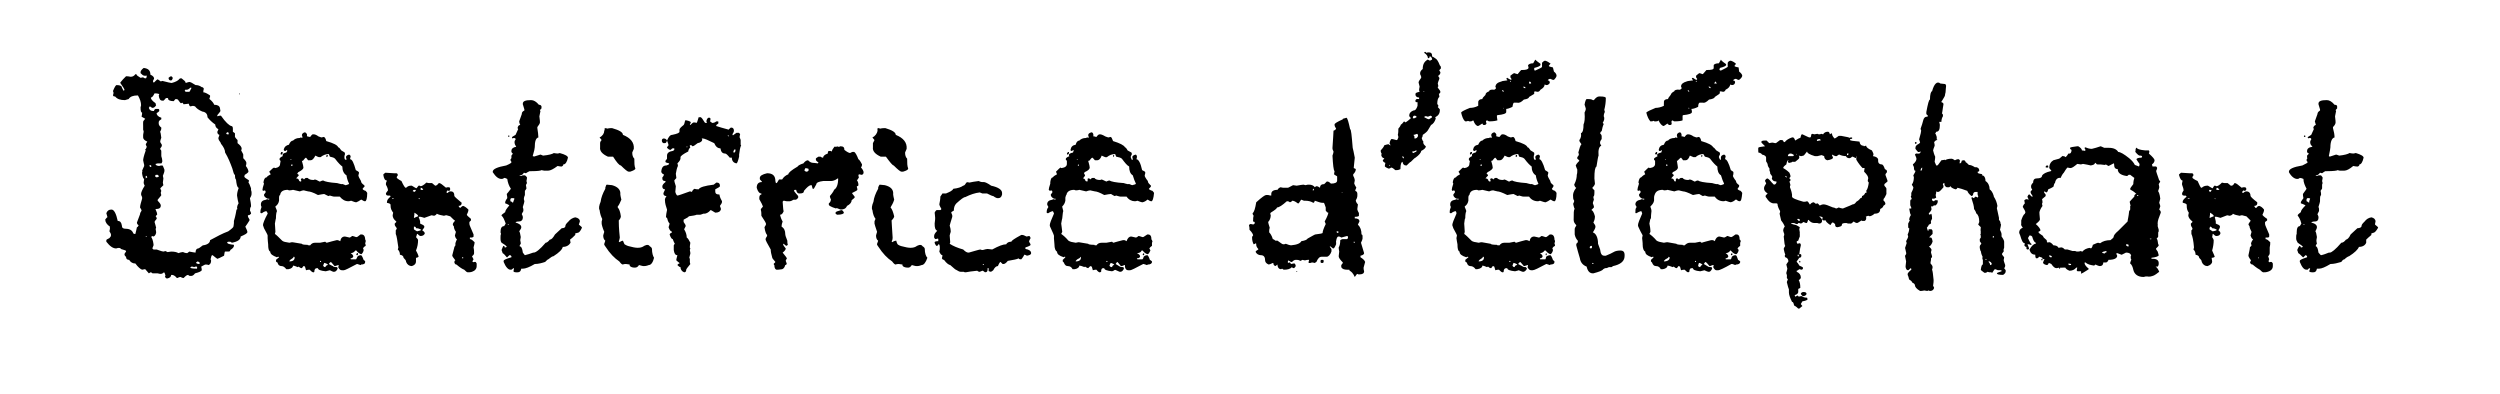 <?xml version="1.0" standalone="no"?><!DOCTYPE svg PUBLIC "-//W3C//DTD SVG 1.1//EN" "http://www.w3.org/Graphics/SVG/1.1/DTD/svg11.dtd"><svg xmlns="http://www.w3.org/2000/svg" version="1.1" width="482px" height="76px" viewBox="0 -28 482 76" style="top:-28px"><desc>Dentifrice d'éléphant</desc><defs/><g id="Polygon186753"><path d="m27.1-14.1c0-.2.2-.5.6-.8c.9.1 1.3.5 1.3 1.3c.5.2.7.5.7.7v.1c-.1.2-.2.3-.2.5c0 .1.1.2.1.2h.1c.4-.4.6-.6.7-.6c0 0 .2.1.6.4l.3-.1c1.1.3 1.7.4 1.8.4c.8-.2 1.3-.5 1.5-.8c0 0 .1-.1.2-.1h.2c.5.4.8.6.8.9c.3-.1.6-.2.7-.2c.2 0 .6.2 1.2.6c.4 0 .8.1 1.2.4c.2 0 .3.1.4.3c-.1.3-.1.5-.1.7c.3 0 .7.2 1.3.6v.3l-.1.2s-.04.21 0 .2c.5.4.8.8.9 1.1c.6 0 1 .2 1.1.6c0 .2.1.4.1.6c.05.04-.6.8-.6.8v.2h.1s.2-.1.5-.1h.1c.9 1.3 1.6 1.9 2 2c.2 0 .3.2.3.5v.6c.3.2.4.3.4.3v.7c.1.2.3.4.5.6v.6c.5.4.8.7.8 1.1l-.1.3c.2.4.4.7.4.8v.7c.4.4.6.7.6.9c-.03.02 0 .2 0 .2l-.1.4c.4.5.5.9.5 1.1c0 .1-.2.3-.7.6c0 .1-.1.2-.1.3c0 .2.3.4.8.7c.05 0 .1.1.1.1c0 0-.05.38-.1.4c.2.2.3.6.5 1.1v.2c-.04.04.1.5.1.5v.4c0 .2-.1.5-.3.8v.1c.1.5.2 1 .2 1.5c-.2.3-.2.5-.2.8c.1.2.2.4.2.5v.1c-.2.2-.3.3-.6.3v.2c0 .1.1.3.3.6v.2s-.77 1.22-.8 1.2c.3.6.4.9.4 1c0 .3-.4.5-1.3.9c0 .6-.6 1-1.7 1.2c.04 0-.3-.2-.3-.2h-.2c-.1 0-.3 0-.4.1c0 .3.4.4 1.3.5v.2c0 .2-.2.5-.7.8c0 .2-.1.3-.4.3h-.6c-.1 0-.1.3-.2.8c-.8.4-1.2.6-1.3.6c-.2-.1-.5-.4-.9-.7h-.1c-.1 0-.2.3-.3.8c.1.1.1.2.1.3c0 .4-.2.7-.5.8l-.3-.1s-.29.04-.3 0c-.1 0-.4.2-.8.4c-.01.05.1.5.1.5c0 0-.04.16 0 .2c-.1.2-.5.4-1.3.6c-.3.4-.5.5-.8.5c-.2 0-.4 0-.5-.2c-.3 0-.5.2-.9.6c-.2 0-.4-.1-.6-.2c-.2 0-.4.1-.6.2h-.1c-.3-.4-.7-.6-.9-.6h-.2c0 .3-.2.6-.8.7c-.1 0-.2-.1-.4-.3l.1-.3c-.1-.4-.2-.6-.3-.6c-.2.2-.4.3-.6.3c-.1 0-.3 0-.6-.1h-1c-.1-.1-.2-.2-.4-.2c0 0-.1.1-.3.2c.04.05 0 0 0 0l-.7-.8h-.1l-.5.1c-.3-.1-.8-.5-1.3-1.2c-.5 0-.9-.2-1.2-.7c-.4 0-.6-.2-.6-.6c-.2-.1-.3-.3-.3-.5c0-.1.1-.2.3-.5v-.1c0-.1-.3-.2-1-.4c0-.1-.1-.2-.4-.2c-.3 0-.4.1-.5.1c-.6 0-1.2-.4-1.9-1.3v-.3c0-.1.2-.2.6-.4l.3-.4s-.04-.21 0-.2c0-.2-.1-.4-.3-.7c-.02.01.1-.5.1-.5c0 0-.05-.38 0-.4c-.6-.4-.9-.9-.9-1.3v-.1c.2-.2.3-.4.4-.4v-.1c-.1-.4-.2-.7-.2-.7c.2-.5.5-.7 1-.7c.5 0 .9.8 1.2 2.2c.5 0 .7.3.8.9c0 .4.2.6.7.6c.8 0 1.3.3 1.5.9l.2.1h.2s.32-1.31.3-1.3c.1 0 .2-.1.3-.3v-.1c-.2-.1-.3-.3-.3-.5l.6-1.6c0-.2.1-.4.3-.7c0-.1-.1-.3-.3-.6c0-.4.2-1 .4-1.7v-.3c-.1-.2-.2-.4-.2-.6c0-.3.2-.8.7-1.6c-.1-.2-.2-.4-.2-.6c.01.05 0 0 0 0c0 0 .08-.71.1-.7c-.1 0-.3-.3-.4-1v-.3c0-.1.1-.1.1-.1l-.1-.1c0-.2.2-.5.4-1c-.02-.04 0-.2 0-.2c0 0-.22-.93-.2-.9c0-.2.1-.8.5-1.9c-.1-.1-.1-.1-.1-.2c.1 0 .2-.2.3-.5c-.1-.2-.2-.4-.2-.5l.3-.5c-.5-.2-.8-.5-.8-.8v-.5c0-.2.1-.4.1-.7c.01-.03-.1-.3-.1-.3v-.7s-.02-.81 0-.8c0-.1.1-.3.4-.6c0 0-.3-.2-.7-.4c.1-.4.1-.7.1-.8c-.2 0-.3-.3-.3-1l.1-.4c0-.6-.2-1.2-.6-1.9h-.1c-.8 0-1.4.2-1.7.7c-.1 0-.3.1-.7.2c-.9 0-1.5-.2-1.9-.7c-.3 0-.4-.1-.4-.2c0 0 0-.2.1-.5c-.1-.2-.1-.3-.1-.4c.3-.7.5-1.1.7-1.1c.7 0 1 .2 1 .5c.2.4.3.6.4.6l.1-.2c0-.1-.3-.6-.8-1.3v-.1c.3-.4.7-.8 1.1-1.2c.2 0 .5 0 .9.1c.4 0 .7-.2.9-.5h.2c0 .2.3.4.8.7l.5-.1c.2.2.4.2.5.2c.1 0 .2-.2.2-.6c.03.03-.1.1-.1.1h-.3c-.3 0-.5-.2-.8-.5v-.2s0 .02 0 0zm5.4 1.1c.2-.2.4-.3.5-.3c.2.1.3.2.3.4c-.1.3-.2.4-.3.4h-.2c-.2-.1-.3-.2-.3-.5zm4.2 1.9c-.3.3-.5.4-.7.4h-.3c0 .1 0 .1-.1.2l.2.2s.66-.02.7 0s.2-.3.4-.7c-.02-.01 0-.1 0-.1h-.2s.04-.04 0 0zm-6 1.3c0-.1-.3-.2-.9-.2c-.3.6-.5.8-.7.8v.1c0 .2.3.6.9 1c0 .1 0 .2.1.4c-.2.3-.4.5-.7.5c-.1 0-.2-.1-.5-.3c0 0-.1.1-.2.3c.1.4.4.6.8.6h.2c0-.2.1-.3.3-.4h.5c.1 0 .2.1.2.2v.2s-.1.2-.5.4c0 .4.3.7.9.9v.3c-.4.2-.5.4-.5.6v.2c0 .2.1.5.5.8v.1c0 .3-.1.5-.2.6v.2c.1.1.1.5.2 1.1c-.04-.04-.2.6-.2.6v.2l.3.5v.2c0 .1-.1.3-.3.5v.2c.2.1.2.3.2.4v.9c.1.3.2.7.2 1c-.1.2-.1.4-.2.4h-.7l-.4.1s.04.09 0 .1c0 .1.3.3.7.3c.2-.1.4-.1.6-.1c.1 0 .2.3.4.8v.3c0 .1-.1.4-.3.9c.01-.02.1.5.1.5l-.1.8s.07.46.1.5l-.6.6c0 .1.1.2.2.5l-.1.3c0 .3.1.5.1.5c0 .1-.3.4-.7.9v.2c.4.4.6.7.6.9c0 .5-.3.7-1 .7v.1c.2.4.3.7.3 1c-.1 0-.1.1-.3.3c.04-.03.2.3.2.3c0 0 .04.15 0 .2c-.2.2-.4.5-.4.6c.03.03.3 1.1.3 1.1c0 0-.06.23-.1.2c.1.4.1.7.1.8c-.1.4-.3.7-.6.7l-.1-.1c-.1 0-.2.1-.2.1v.2c.1.1.3.5.4 1.3v.2c-.1.3-.2.5-.2.5v.1c0 .1.1.1.2.2h.6c.8.3 1.2.4 1.3.4l.4-.1l.4.2l.7-.1c.6 0 1.1.1 1.4.3c.3-.1.6-.2.8-.2h.1c.4.2.7.2.8.2c.1-.1.3-.2.4-.3c.6.1 1 .2 1.2.2c0-.5.2-.8.5-.8c.1 0 .4-.2.9-.6c.9-.1 1.4-.5 1.4-1c1.3-.7 2.4-1.3 3.5-1.7c.7-.5 1-.8 1-.9c0-.1.1-.4.1-.7v-.4c.1-.3.3-1 .5-2.2c.1 0 .1 0 .2-.2h-.1c0-.4.1-.7.3-1c-.1-.3-.2-.8-.3-1.5c0-.4.1-.9.3-1.4v-.1c-.3-.1-.4-.7-.5-1.6c-.1 0-.2-.3-.2-.9c-.2 0-.3-.5-.5-1.2c-.4-1.1-.8-2.1-1.4-3.1c0-.5-.3-1.1-.8-1.7c0-.1-.1-.3-.4-.7c0-.1-.1-.2-.1-.4c.1-.3.2-.5.2-.6c-.3-.1-.4-.3-.4-.6c.1-.2.2-.4.2-.5c-.4-.2-.6-.5-.6-.9c-.6-.4-1.1-.9-1.5-1.4c0-.6-.3-1-1-1.1c-.7-.3-1.1-.6-1.4-1c-.1 0-.3-.1-.4-.1c.02.01-.5.1-.5.1c0 0-.03.05 0 0c-.1 0-.2-.1-.3-.5h-.1l-.9.1l-.2-.3s-.31.07-.3.1c-.1 0-.3-.3-.6-.7c.05-.02-.3-.1-.3-.1h-.1c-.1 0-.2.1-.4.4c-.7 0-1.1-.2-1.1-.5c.03-.02 0-.1 0-.1h-.4c-.3.3-.4.5-.5.5h-.2c-.4 0-.6-.3-.7-1c0 0 .1-.1.1-.2zm15.4-.2h.1v.2h-.1v-.2zm-2.3 7.5l-.2.2c.1.1.1.2.2.2c-.02-.02.3 0 .3 0c0 0-.05-.22 0-.2c0-.1-.1-.2-.2-.2c.02.04-.1 0-.1 0c0 0 .05.04 0 0zM29.2 4c-.1-.1-.2-.2-.3-.2l-.1.2l.2.2c.1 0 .2-.1.2-.2zm.9 1.7c-.1 0-.1.1-.2.2c0 .2.2.3.4.3c0 0 .1-.1.3-.1v-.2l-.2-.2c-.02.04-.3 0-.3 0c0 0 .01.04 0 0zm-1.9.2c-.1 0-.1 0-.1.1c-.04.02 0 .2 0 .2v.2s.3-.25.3-.2c-.1-.2-.1-.3-.2-.3zm-.1 11.6v.1h.2v-.1h-.2zm9.7 5.1c0 .2.3.3.6.3c.05 0 .1-.1.1-.1c0 0 .02-.1 0-.1c0-.1-.1-.2-.4-.3l-.3.2zm-.9.8c-.1.1-.2.1-.2.2c0 .1.4.2 1.3.2c-.03-.01 0-.1 0-.1c0 0 .04-.12 0-.1c0-.1 0-.2-.1-.2h-.2c-.1 0-.2.1-.3.1c-.1 0-.1-.1-.3-.1c.05.05-.2 0-.2 0c0 0-.02.05 0 0zM58.2-1.9c0-.3.2-.5.6-.6c.2.1.4.3.4.5c-.04 0 0 .3 0 .3c0 0 .13-.03.1 0c.3.1.4.1.5.1c.2-.3.4-.5.5-.5h.2c.2 0 .5.1.9.4c.3.1.5.2.6.2l.4-.1c.2 0 .4.3.5.8c1.4.4 2.2.8 2.3 1.2c.2 0 .3.2.6.6c.5.3.7.4.7.5v.3c-.1.2-.1.3-.1.5c0 .3.1.5.2.5c-.01-.03.2 0 .2 0v-.1l-.1-.4c0-.2.2-.4.6-.5c.2.1.3.2.3.4c-.1.3-.1.4-.1.5c.4 0 .7.7 1.1 2.1c.4.2.5.3.6.4v.2c-.1.3-.1.5-.1.5c0 .1.2.5.5 1c0 .3.2.5.6.8c0 0 .1.1.1.2c0 .1-.2.2-.4.5c0 .1.2.3.6.4c.2.2.3.4.3.4c0 1.1-.2 1.6-.4 1.6h-.1c-.1 0-.3-.1-.6-.3h-.1c-.3.2-.6.4-.9.5h-.1c-.1 0-.4-.1-.9-.3c-.3.1-.5.1-.5.1c-.7 0-1.2-.3-1.7-.9h-1.1c-.01.05-.8-.2-.8-.2l-.3.1l-.8-.4c-.2 0-.6.1-1.2.2c-.9-.5-1.6-.7-1.9-.7c-.5-.1-.8-.2-.8-.2c-.3 0-.5.1-.8.2l-1.3-.3c-.1 0-.3.1-.8.1l-.2-.1c-.9 0-1.4.3-1.5 1c-.1 0-.2.2-.2.5v.6c-.1.5-.3.8-.7 1.1v.1c.2.5.3.7.3.8c-.1.2-.2.6-.2 1.4c0 0-.1.3-.2 1c0 .5.1 1 .1 1.6l-.1.4c.3.2.7.6 1.4 1.3c.2.2.7.3 1.4.4c.3-.1.5-.1.6-.1l1.8.3c0 .1.3.2 1.1.2c0 .1.2.1.5.1c.2-.3.5-.5.9-.5h1l1-.2c.1.1.2.2.3.2c.04-.04 1.9-.5 1.9-.5h.2c.1 0 .3.1.5.2c.1-.6.4-.9.9-.9c.1 0 .4.1.9.2c.1 0 .2-.1.5-.3h.1c.4.1.6.2.6.2h.2c.1 0 .3-.2.7-.5h.2c.4 0 .7.3.7 1c.1 0 .1.1.1.4c0 .1-.1.2-.1.3c.1.2.1.4.1.5c-.4.2-.5.4-.5.6c.1 0 .1.1.1.3c-.1.4-.3.6-.4.7h-.1c-.3-.1-.6-.3-.9-.7h-.2c-.2.3-.5.5-.9.5c.3.2.5.4.5.6v.1c-.1.2-.3.3-.5.3v.1c0 .1.1.1.1.1h.9c.1 0 .1-.1.3-.5c.1-.2.4-.3.7-.3c.1 0 .3.3.5.9c.1.1.3.2.3.3v.1c0 .3-.2.5-.8.5c0 0 0 .1-.1.1c-.03-.03-.6-.2-.6-.2c0 0-.12-.02-.1 0c-1.5.8-2.3 1.2-2.5 1.2h-.4c-.3 0-.5-.2-.7-.6c.04.03.1-.4.1-.4h-.1l-.6.2s-.09-.04-.1 0c-.4-.5-.7-.8-.7-.8c-.2.1-.3.2-.4.4c.4.2.7.4.8.4c0 .1.2.2.8.2l.1.3c-.2.4-.4.6-.7.6h-.1c-.1 0-.3-.1-.7-.3c-.1 0-.3.1-.8.2c-1-.1-1.5-.3-1.5-.6h-.2c-.3 0-.5.2-.5.7l-.1.1h-.1c-.2 0-.4-.2-.7-.5h-.1c-.1 0-.3 0-.6.1l-.2-.7s-.1-.1-.2-.1c0 .03-.1 0-.1 0l-.3.4s-.05-.05 0 0c-.2 0-.4-.1-.6-.3c-.1 0-.1.1-.2.1c-.4-.2-.8-.3-.9-.3c0 .3-.3.6-.9.7h-.4c-.3-.4-.6-.6-.9-.6c-.4 0-.7-.2-.8-.7c-.1 0-.2-.1-.3-.2c.05-.05 0-.3 0-.3l.6-.5c0-.1-.1-.1-.2-.1c0 0-.1 0-.2.1c-.8-.3-1.3-.6-1.3-1.1c-.3-.1-.4-.6-.4-1.4c-.03-.01-.1-1.2-.1-1.2v-.5c0-.1-.2-.5-.7-1.4c-.1-.2-.1-.4-.2-.6c0-.3.3-1.1.9-2.2v-.1c-.1-.2-.2-.4-.3-.4c-.4.1-.7.3-.8.4h-.1c-.1 0-.1 0-.2-.1c0-.5.1-.8.2-1v-.2c-.1-.1-.1-.3-.1-.4c0-.5.3-.8 1-.9c0 0 .1-.1.2-.1l.4.1v-.2s-.34.04-.3 0c-.5-.2-.7-.5-.7-.7c.04-.05 0-.1 0-.1l.3-.4v-.2c0-.1 0-.1-.2-.2c.04.02-.3.1-.3.1l-.1-.2c0-.2.1-.6.3-1.2c-.1-.1-.1-.2-.1-.3c.1-.6.3-.9.6-.9c.1-.2.4-.4.8-.6c-.2-.3-.3-.5-.3-.5c.5-.5.8-.8 1-.8c0 .1.1.1.2.1c.6-.1.9-.4.9-.8l.1-.6c-.1 0-.1-.1-.2-.2v-.2c0-.1.2-.3.6-.5c.05.02 0-.1 0-.1c0 0-.02-.21 0-.2c0-.1.2-.3.7-.4l.2-.3l-.1-.2c-.1.1-.2.2-.3.2h-.1c-.1 0-.1-.1-.2-.2c.1-.6.5-.9 1-1c.2-.5.5-.8.8-.8c.3-.3.7-.5 1.3-.5c0 0 .1-.1.2-.1l.3.1c0-.2 0-.4-.1-.5zm-4.1 3.5c.1-.2.1-.3.2-.3h.1s.1 0 .1.1v.1c0 .1-.1.2-.2.3h-.1c-.1 0-.1-.1-.1-.2zm7.4.7c-.1 0-.3-.1-.7-.3c-.3.6-.6.9-.9.9h-.5c-.2-.3-.4-.5-.4-.5c-.1 0-.3.2-.6.6h-.2c.2.7.3 1.1.3 1.3c0 .3-.4.6-1 .9l-.2.3c.2.1.3.2.3.3c0 .1-.2.2-.5.6c.3 0 .5.1.6.5c.1 0 .1.1.2.1c.01-.04.1 0 .1 0l.1-.1s-.07-.34-.1-.3c0-.1.1-.2.2-.2c0-.04.2 0 .2 0c0 0 .2.16.2.2c.2-.2.3-.3.4-.3h.3c.3.3.6.4 1.2.4l.2-.1c.1 0 .4.1.9.4h.1c.4-.2.6-.2.6-.2c.3.2 1.2.4 2.7.5c.02.03.8.2.8.2c0 0 .35-.03.3 0c.3.1.5.2.5.2h.1c.4-.1.6-.2.6-.3c-.2-.4-.4-.9-.5-1.6c-.5-.3-.8-.9-.8-1.7c-.3-.2-.8-.7-1.4-1.5c-.2-.2-.5-.3-1-.4l-.2-.5c-.6 0-1.1.2-1.6.6h-.3zm1.4-.2c0-.1.1-.2.1-.2h.2s-.04.15 0 .2l-.2.2l-.1-.2s.04-.05 0 0zm-6.8.6c-.1 0-.2.1-.2.1h.2s.1 0 .1-.1h-.1s-.03 0 0 0zm.1 1c0 .1-.1.1-.1.2c.02-.02 0 0 0 0l.2.1s.09-.12.1-.1c0-.1 0-.2-.1-.2c-.01.04-.1 0-.1 0c0 0 .04.04 0 0zm12.5 17.4c0-.1 0-.2.2-.3s.1.1.1.2v.1c0 .1-.1.1-.1.1c-.1 0-.2 0-.2-.1zm-12.1.4c0 .2-.2.3-.5.5c-.03-.04-.3.3-.3.3c0 0-.02.05 0 .1c.7 0 1-.3 1-.7v-.1l-.1-.1h-.1zm5.2.8c-.1 0-.1 0-.1.1v.1h.2v-.1c0-.1 0-.1-.1-.1zm.7.4s-.1.2-.2.5c.1.2.2.3.4.3c.2-.3.3-.4.5-.4v-.1s-.2-.2-.6-.3c0-.02-.1 0-.1 0c0 0 .04-.02 0 0zm11.4-17c0-.1.1-.2.4-.4l1.6.1h.5c.2 0 .3.2.3.4c-.01-.02-.2.3-.2.3v.2s.3.3.9.6c.4.9.7 1.3.8 1.3h.1c.3-.3.6-.4.9-.4h.2c.5.3.8.5.9.5c.3-.4.4-.5.4-.5c.03-.04.2 0 .2 0c0 0 .17.1.2.1c.2 0 .6-.2 1.1-.7c.3.1.5.1.7.1c.02-.02.4 0 .4 0l.6.5s.04.03 0 0c.2 0 .4-.1.7-.5h.1c.2 0 .6.3 1.3.9c.1-.1.3-.1.4-.1h.2c.1 0 .2.2.2.4c-.1.2-.1.3-.2.3c-.1 0-.2 0-.3-.1c-.1.1-.2.2-.2.4c-.04.03.1.1.1.1h.1c.2-.2.3-.3.5-.3h.1c.5 0 .7.3.7.9c.1.2.6.6 1.3 1.2c.03-.03.1.1.1.1v.1c0 .3-.2.5-.6.5c.1.2.2.3.3.4c.3-.3.5-.4.6-.4c.3.1.6.3 1 .7v.2c0 .1-.1.4-.3.8c0 .1.3.4.8.8v.3l-.3.3v.4c0 .2.3.8.8 2v.4c0 .1-.1.1-.3.2h-.4s-.03.28 0 .3c.3 0 .6.3.9.6c0 .3-.1.6-.2 1c.1.4.1.7.1 1v.1c0 .2-.1.4-.4.6l.3.6c-.1.1-.2.3-.2.5c.1 0 .2 0 .2.1c-.05-.01.1-.1.1-.1c0 0 .27.02.3 0c0 0 .1.1.2.3v.5c0 .5-.3.9-.9 1.1c-.3.1-.6.1-.8.1c-.2 0-.4-.2-.7-.5c-.3-.1-.8-.4-1.5-1c-.2 0-.3-.1-.4-.4c0-.3.1-.4.2-.4c-.4-.5-.6-.8-.6-.9v-.1c.2-.9.4-1.4.4-1.6c0 0 .1-.1.2-.3v-.4c0-.1.1-.3.3-.8c-.1 0-.3-.2-.4-.7c0 0 .1-.3.2-.7c-.3-.4-.4-.8-.4-1.1c-.1 0-.1-.1-.2-.3c0-.2.1-.4.4-.7v-.1c-.1 0-.4-.3-.9-.8c-.1 0-.3-.1-.7-.2c-.1 0-.3 0-.5.1c-.6-.1-1-.2-1.4-.4c0 .1-.2.3-.5.4l-.5-.1c-.9.3-1.3.5-1.4.5c.02-.02-.7-.2-.7-.2c0 0-.37-.03-.4 0c.2.5.3.8.3.9v.4c.4.2.7.3.8.5v.2c0 .1-.2.3-.4.6c.3.2.5.4.5.6c-.1.3-.4.5-.8.5c-.2 0-.4-.2-.6-.4h-.1c-.1.3-.1.5-.2.6c.3.3.4.5.4.6c0 .6-.1 1.3-.4 2c.4.7.5 1.1.5 1.2c-.1.1-.3.2-.5.2v.7c0 .4-.2.7-.8.9c-.5 0-.9-.3-1.1-.8c0-.3-.2-.5-.5-.8c0-.3-.2-.5-.7-.6c0-.4-.1-.7-.4-1l.1-.4c-.2-1.3-.3-2.2-.5-2.6v-.7c.1-.1.2-.3.2-.4c-.2-.3-.4-.5-.4-.7v-.2l.3-.3v-.1c-.5-.4-.7-.8-.7-1.2l.1-.5c-.3-.4-.5-.8-.5-1.3v-.2c0-.2-.2-.3-.7-.4v-.1c0-.4.2-.7.7-1.1l-.1-.2s-.35.04-.4 0c-.2 0-.4-.1-.4-.4c0-.1.2-.3.4-.6c0-.2-.1-.6-.4-1.1c.04-.05 0-.3 0-.3c0 0 .18-.5.2-.5c-.4 0-.6-.4-.7-1.1zm7.7 2.9c-.1-.2-.2-.4-.5-.4c.04.04 0 .2 0 .2c0 0-.03.11 0 .1c0 .1 0 .1.1.1c.01.05.3 0 .3 0h.1s.02-.02 0 0zm-1.8 0c-.1.1-.2.1-.2.2v.1c.2 0 .2 0 .2.1c.2 0 .3-.1.4-.4c-.02.05-.4 0-.4 0c0 0-.03.05 0 0zm-4.2 1.6v.1h.2c.1 0 .1-.1.1-.1c.04-.05-.3 0-.3 0zm5.1 0s.03.02 0 0c0 .1.1.2.2.2c-.04-.04 0-.2 0-.2h-.2zm-.1 3.4c0-.1-.2-.3-.7-.6c0 .2 0 .5-.1 1h.1c.2-.1.4-.2.7-.3v-.1s-.01.04 0 0zm-.8 2.1v.3s-.03.17 0 .2s.2.2.6.4c.5-.1.8-.2.8-.3c-.3-.2-.6-.3-1-.3c0-.1 0-.2-.2-.3h-.2zm9.3 5.9v.2h.2v-.2h-.2zM100.8-8c0-.5.5-.7 1.6-.7c.5 0 1 .3 1.5.9c.3 0 .4.1.5.3v.4c-.2.2-.3.3-.3.4c.01-.03.1.1.1.1l-.2 1s-.03.1 0 .1c.1.7.1 1 .1 1.1c0 .2-.2.5-.5.9v.2c.1.7.2 1.3.2 1.8c-.5.1-.7.8-.7 1.9c0 .2-.1.7-.4 1.7c.1 0 .2 0 .2.1c.1 0 .6-.2 1.3-.4c.1 0 .2.1.5.2c1.1-.1 1.8-.3 2.1-.5c-.03.04.7.1.7.1c0 0 .43-.06.4-.1c1.1.3 1.6.6 1.6.9c-.2.9-.5 1.3-.9 1.3c0 .2-.1.3-.3.4h-.1s-.3 0-.7-.1c-.8.6-1.4.9-1.8.9h-.8l-.5-.1c-.1.1-.7.2-1.9.2h-.4c-.4.2-.6.3-.7.4l-.4-.1c-.2.4-.5.5-.8.5v.1h.4c.1-.1.2-.1.4-.1h.2s.2.1.4.4c0 .1 0 .3-.1.7l.1.4c-.1.2-.2.3-.2.4l.1.6c0 .1-.1.2-.3.5v.8c-.1.2-.2.5-.2.8l.1.4c0 .1-.1.5-.3 1.1c0 .2.1.3.1.4v.4s-.35.6-.3.6c.1.2.2.4.2.5v.2c0 .4-.3.7-.7.7c-.5 0-.7.1-.7.2c.7.2 1.1.5 1.1.9c0 .2-.1.4-.4.8c.1.1.2.4.3 1.1l-.1.6c.1.4.1.6.1.7l-.2.3v.2c.3 0 .5.4.6 1.2c.2.3.4.5.4.5c.5-.1 1-.3 1.6-.5h.1c.4 0 1.2-.6 2.3-1.9c.2 0 .5-.2.8-.6c.3 0 .6-.3 1-1l1.3-1.2c.5 0 .7-.2.7-.4c0-.3.2-.5.6-.9c.3-.4.8-.7 1.3-.8c.6.1.9.4.9.8c-.1.4-.2.5-.2.6c.4.3.6.5.6.6c-.3.7-.6 1-.9 1c-.02.02-.4.1-.4.1c0 0 .04.33 0 .3c-.4.4-.7.7-1 .9l.1.6c-.3.5-.8.8-1.5.8c-.1.5-.7 1.1-1.8 1.8c-.2 0-.5.2-1 .6c-.1 0-.3.2-.6.5c-.6.2-1.3.4-2 .4c-1 .6-1.8.9-2.3.9h-.3c-.1.5-.3.7-.7.7h-.3c-.3 0-.5-.1-.5-.2c0 0 0-.2.1-.5c.02-.05-.1-.1-.1-.1l-.4.3s-.17-.04-.2 0c-.4 0-.9-.5-1.3-1.5v-.2c0-.2.5-.4 1.5-.7v-.2l-.2-.2c-.04.03-.2 0-.2 0l-.4.4s-.05.04-.1 0c-.3-.4-.6-.7-.8-.8c0-.1-.1-.3-.2-.6c.2-.5.3-.8.4-.8c.1 0 .2.1.2.3c.04.02.2 0 .2 0l.2-.1c0-.1-.3-.4-1-.8c-.2-.3-.2-.6-.2-.7v-.4c0-.2 0-.4.1-.6l-.1-.3c0-.8.2-1.2.7-1.2c.2-.3.3-.5.3-.5c-.3-.8-.5-1.3-.8-1.5v-.1c0-.1.3-.3.7-.6c0-.3.3-.7.8-1.3c0 0-.2-.2-.8-.4v-.2c0-.1.1-.4.4-.8c0-.1 0-.3-.1-.8c.2-.2.4-.5.8-1c-.4-.6-.6-1.2-.7-1.9c-.2-.1-.4-.2-.6-.2c-.2.2-.4.2-.5.2c-.6 0-1.1-.4-1.7-1.3v-.1c0-.5.9-.9 2.6-1.2c.7-.3 1-.5 1-.6v-.1c-.1-.1-.2-.3-.2-.4c.1-.2.2-.3.2-.3c.04 0 0-.1 0-.1v-.4s.31-.39.3-.4c-.1 0-.2-.1-.3-.3v-.2c0-.4.3-.7.9-.8v-.1c-.2-.2-.3-.5-.3-.8c0-.2.1-.4.2-.5v-.1c0-.1-.1-.2-.4-.2c0 0-.1.1-.2.1l-.1-.2c0-.1.2-.2.7-.5l.5-1.1c-.1-.1-.1-.2-.1-.3c.1-.3.2-.5.5-.5c-.2-.4-.2-.7-.2-.7l.5-1.4c0-.3.1-.5.5-.7v-.2s-.1-.4-.3-1c-.04 0 0-.1 0-.1c0 0-.04-.03 0 0zM98-1.7c0-.1 0-.2.1-.2c.1 0 .1.1.1.2c0 0 0 .1-.1.1h-.1v-.1s-.05-.04 0 0zm.7 11.9c-.1 0-.2 0-.3.2v.4c.1 0 .3.1.5.3c.1-.3.2-.6.3-.8l-.2-.1h-.3s.01-.05 0 0zm-.8 5v.1h.2v-.1h-.2zm19.2-18.4s.3-.1.8-.1h.1c1.4.4 2.1.8 2.1 1.3c1.5.6 2.2 1.5 2.1 2.7l-.3.7c0 .5.1.9.4 1.2v.1c0 .7 0 1.3.2 1.8c0 .2-.4.4-1 .6h-.3c-.2 0-.7-.4-1.5-1.2c-.3 0-.8-.6-1.5-1.7h-1c-1.1-.5-1.6-1.1-1.5-1.8v-.8c0-.2.1-.4.3-.6l-.4-.5c.6-.3.9-.8.9-1.3l.1-.2l-.1-.2c.1 0 .2 0 .2-.1c-.03-.05.4.1.4.1c0 0-.04-.03 0 0zm-.4 11.4c.1-.4.2-.6.3-.6l1 .1c1.1.3 1.7.9 1.6 1.8c0 .2.1.5.2 1c-.3.7-.5 1.1-.7 1.3v.2c.3.3.5.9.6 1.7c0 .2-.1.5-.4.8c0 .4 0 1.5.2 3.3c0 .2-.1.4-.2.8c.1 0 .1 0 .1.1c.3-.2.6-.3.7-.3c.2.5.3.8.5.8c.3.2.7.3 1.2.4c1.1.3 1.9.2 2.4-.2c.6-.3.9-.2 1.1.1c.2.1.4.3.4.5c0 .8.2 1.4.4 1.7c-.2.9-.6 1.4-1 1.4c-.5.2-.8.2-.9.2h-.2c-.1 0-.4-.1-.8-.2c-.2.3-.4.5-.8.5c-.7 0-1.1-.3-1-.6l-.7-.1c-.2 0-.4 0-.6.1c-.2 0-.4-.2-.7-.6c-.9-.6-1.8-1.5-2.7-2.9c-.03-.02-.2-.3-.2-.3v-.2s.22-.61.2-.6c-.3-.2-.4-.6-.4-1c0-.1.1-.3.2-.7c-.4-.9-.5-1.5-.5-1.6v-.4s.14-.48.1-.5c-.2-.4-.4-.9-.5-1.7c-.2-.3-.1-.9.2-1.6c.1-.8.4-1.6.9-2.5c.02-.04 0-.2 0-.2c0 0-.03-.01 0 0zm18.2-13.6s.17-.03.2 0c.2.1.4.4.7.9c-.04.02.2.2.2.2h.3s0-.04 0 0c-.1-.2-.1-.3-.1-.4c.1-.4.3-.6.4-.6h.2c.1 0 .1.1.2.2l-.1.5c.3.2.4.3.4.3c.3 0 .6-.1.8-.3h.3s.1 0 .1.1v.3s-.1.1-.4.3v.2c.6.2 1.3.4 2.4.7c0-.1.2-.2.4-.4h.1c.3 0 .5.2.5.6c0 .2-.1.4-.3.7c0 0 .1.1.1.2c0 0 .3-.2.7-.5h.4c.1 0 .2.1.3.3c-.1.3-.1.4-.1.6c.1.2.2.4.2.5v.8c0 .1 0 .2.1.2c-.2.4-.3 1-.4 1.8v.4c-.2.9-.4 1.3-.5 1.3c-.6-.1-.9-.5-.9-1.1h-.4c-.4-.5-.7-.8-.9-.8c-.5 0-.8-.3-.9-1c-.5 0-.9-.3-1.2-1c-1.2-.6-1.9-.9-2.2-.9h-.2c0 .1.1.2.1.2c0 .3-.3.6-.9.7c-.5.4-.8.6-1 .6c0-.03-.2-.2-.2-.2h-.3s.02.1 0 .1c0 .1 0 .2.1.3c-.3.3-.4.6-.4.8c-1 .5-1.5.9-1.5 1.1c-.02-.01 0 .1 0 .1c0 0 .05.1 0 .1c0 .3-.2.6-.6 1c.1.2.1.4.1.5c-.2.4-.3.9-.4 1.5l.1.8c0 .1-.2.2-.4.5c0 .1.1.5.3 1.1l-.1 1.1c.1.4.3.7.4.7c.2 0 1-.3 2.4-.8c0 0 .2 0 .4.1c.1-.3.3-.5.5-.6c.3.1.6.1.8.1c.2-.4 1.2-.7 2.9-.9c0 .02.5-.4.5-.4h.1c.4 0 .6.2.6.6v.1c0 .1-.3.3-.9.6v.4c0 .4.2.6.8.6c.1.6.3.9.4 1.1c.1.1.1.2.1.3c0 .2-.1.4-.4.8c.1.3.2.5.2.6c-.1.5-.5.7-1.1.7c-.5-.3-.8-.5-.9-.5c-.4.5-.9.7-1.2.7h-.2c-.3.1-.5.2-.6.2h-.7c-.2.1-.7.2-1.5.3c0 .1-.3.3-.9.6c-.04-.05-.1.1-.1.1v.4c.3.4.4.6.4.8l-.3.6c.3.5.5 1 .5 1.6c.2.1.4.4.7 1c-.1.5-.1.8-.1.9c0 0 0 .1.1.2l-.1.3c.1.4.1.6.1.7c-.1.4-.2.7-.2.8l.1.2s.02.42 0 .4c0 .2 0 .4.1.6c-.5.6-.8 1-.8 1.1c0 .3-.1.5-.4.5c-.5-.2-.7-.6-.7-1c-.2 0-.4-.2-.6-.4c.1-.2.3-.3.4-.3v-.1c-.4-.3-.6-.5-.6-.5v-.2c0-.1.1-.3.2-.8c-.4 0-.6-.3-.7-1v-.9c.1-.2.2-.3.2-.4c-.1 0-.2-.3-.4-.8c-.2 0-.4-.3-.6-.9c.1-.2.2-.3.4-.3v-.3c-.2 0-.4-.2-.6-.8c.1-.3.2-.6.2-.7c-.3-.3-.4-.7-.5-1.1c-.1 0-.2-.1-.2-.2c0-.3.1-.8.2-1.3v-.1c-.2-.6-.4-1.2-.4-1.8v-.2c0-.1.1-.3.3-.6c-.4 0-.6-.2-.6-.5c0-.1.1-.3.3-.7v-.1c-.3 0-.5-.2-.5-.5v-.1c0-.2.2-.5.6-.8v-.2c-.4 0-.6-.1-.6-.5v-.2c.2-.2.3-.4.3-.6c-.2 0-.3-.1-.5-.4v-.2c.1-.8.4-1.1 1-1.1c.3-.1.5-.2.5-.3v-.1c-.5-.1-.7-.2-.7-.3v-.2s.35-.44.3-.4v-.6c0-.5.4-.8 1.1-.9c.04.03.3-.2.3-.2v-.3s-.33-.02-.3 0c-.1 0-.2.1-.4.3c-.3 0-.5-.2-.7-.4c.05.01 0-.1 0-.1c0 0 .25-.37.3-.4c0-.1-.1-.4-.3-.9c.3-.7.6-1.1 1-1.1c1-.2 1.4-.4 1.4-.6v-.4c0-.2.3-.5.8-.9c.1-.1.2-.4.3-.9c-.03.05.1 0 .1 0c0 0 .07-.02.1 0c.6.1.9.3.9.4c-.04-.01-.2.5-.2.5c0 0 .09-.03.1 0c.3-.3.5-.5.7-.5c-.03-.01 0 0 0 0c0 0 .52.06.5.1c.1-.1.2-.4.4-1.1c.03.03.2 0 .2 0zm5.4 3.5c0 .1.1.2.2.2c-.03-.04 0-.2 0-.2c0 0-.16.02-.2 0zm-12.7 1c0-.3.2-.4.4-.4c.3 0 .5.2.6.4c-.1.3-.2.5-.4.5h-.3c-.2-.1-.3-.3-.3-.5zm4.8 1.1v.2h.1v-.2h-.1zm9.3.6c-.1 0-.2.1-.3.4v.2h.2c.1 0 .2-.2.2-.5c.04-.05-.1-.1-.1-.1c0 0 0-.01 0 0zm19.1-.5c.4 0 .6 0 .6-.1c.1.1.2.1.3.1c.1 0 .2 0 .3-.1c.6 0 .8.2.8.7c.5.4.9.6 1.1.6c-.05.04 0 0 0 0l.4-.2s.37-.04.4 0c.2.1.5.6.8 1.4c.1 0 .4.4.7 1c0 .1 0 .3-.2.6c.3.3.5.7.5.9c0 .3-.1.4-.3.5h-.1l-.5-.1l-.1.2s.06.39.1.4c-.2.4-.3.5-.4.5c.2.3.3.6.3.9v.1c0 .1-.1.2-.3.2c0 .3.1.5.1.5v.2c0 .1-.4.3-1 .6v.1c.3.4.5.6.5.7c0 .1-.2.3-.6.6c0 .4-.3.8-.9 1.1c-.2.5-.6.7-1.2.7c-.1 0-.3-.1-.8-.3l-.1.1c-1-.3-1.4-.6-1.4-.7v-.3c.3-.2.4-.5.4-.8c-.1-.1-.2-.4-.2-.6c.6-.7.8-1.1.8-1.2c.5-.3.8-1 .8-2.2h-.1c-.5.4-1 .5-1.3.5h-1.5c-.8.1-1.3.3-1.3.6c.03-.03-.5.9-.5.9c0 0-.16-.04-.2 0c0 0-.1-.2-.2-.7h-.1c-.4 0-.8.4-1.4 1.1c0 .4-.3.5-.9.5c-.3 0-.5-.2-.6-.7h-.2c-.2 0-.2.1-.2.2c-.05.04.8 1 .8 1c0 0-.03.27 0 .3c-.2.3-.4.4-.5.4h-.4c-.3.2-.6.3-.7.3h-.5c-.1 0-.3 0-.6-.1h-.1s-.1 0-.2.2c.1 1.1.1 1.7.2 1.8c-.2.5-.4.7-.7.7c.1.5.3 1 .5 1.3c-.1.3-.2.6-.2.9v.1c.5.3.7.8.7 1.4c0 .2.1.6.4 1.3c0 .2 0 .5.1.8c0 0-.1.1-.3.2c0 0-.2-.1-.5-.4c.04.04-.1 0-.1 0v.1c0 .2.2.4.5.8c0 .2-.2.5-.6.8c.5.6.8 1 .8 1.1v.1c-.2.2-.2.3-.2.4c.1.3.2.5.2.6c-.1.1-.2.2-.3.2c-.1.4-.3.7-.6.8c-.2 0-.5.1-1 .1c-.3 0-.5-.3-.5-.9c-.1 0-.1-.1-.1-.1v-.2c.2-.1.3-.3.3-.3c-.4-.5-.6-.7-.6-.8c-.2-.7-.3-1.2-.3-1.6c-.7-1.2-1-1.8-1-2c0-.1.1-.3.3-.6v-.2c-.2-.2-.4-.7-.5-1.5c.2-.3.3-.5.3-.6c0-.2-.3-.7-.9-1.6c0-.4 0-.8-.1-1.1v-.2c.3-.3.4-.5.4-.5c-.1-.3-.3-.7-.7-1.4v-.3c0-.4.2-.6.4-.6v-.2c-.4 0-.7-.4-.9-1.1c0-.8.4-1.1 1-1.1v-.1c-.3-.3-.4-.4-.4-.5v-.2c0-.4.5-.7 1.4-.9c1.1 0 1.6.5 1.6 1.5l.1.4s.1-.02.1 0c.1 0 .2-.2.5-.7h.6c.3-.5.7-.8 1.2-1c0-.3.6-.8 1.8-1.5c0-.1.4-.4 1.1-.6c.3-.4.6-.6.9-.6c.3.3.6.5 1 .5c0 0 .3 0 .9.1l.1-.2c-.4-.2-.5-.4-.5-.6v-.1c0-.1.2-.2.5-.4h.4c.1.1.3.2.5.2c0-.3.3-.6.9-.8c0-.3.1-.5.2-.5c.02.03.3 0 .3 0l.3.1c0-.3.2-.5.4-.8c.04.04 0-.1 0-.1c0 0-.02.01 0 0zm-4.9 4.3c0-.1-.2-.1-.6-.2c-.1.2-.2.3-.2.5l.3.2s.04-.01 0 0c.3 0 .4-.1.5-.2c-.05-.01 0-.3 0-.3c0 0-.05.01 0 0zm5.2 8.4c0-.2.4-.3 1.1-.5c.2 0 .4.2.5.5c0 .2-.4.4-1.3.4c-.2-.1-.3-.2-.3-.2c.02-.04 0-.2 0-.2c0 0 .02-.05 0 0zm8.6-16.2s.3-.1.9-.1h.1c1.3.4 2 .8 2 1.3c1.5.6 2.2 1.5 2.1 2.7l-.3.7c0 .5.1.9.4 1.2v.1c0 .7 0 1.3.2 1.8c0 .2-.3.4-1 .6h-.3c-.2 0-.7-.4-1.5-1.2c-.2 0-.7-.6-1.5-1.7h-1c-1.1-.5-1.6-1.1-1.5-1.8v-.8l.3-.6l-.4-.5c.6-.3.9-.8 1-1.3c-.05-.04 0-.2 0-.2c0 0-.08-.2-.1-.2c.1 0 .2 0 .2-.1c-.01-.05.4.1.4.1c0 0-.02-.03 0 0zm-.4 11.4c.1-.4.3-.6.3-.6l1 .1c1.2.3 1.7.9 1.6 1.8c0 .2.1.5.2 1c-.2.7-.5 1.1-.6 1.3l-.1.2c.3.3.5.9.7 1.7c0 .2-.2.5-.5.8c0 .4.1 1.5.2 3.3c0 .2 0 .4-.2.8c.1 0 .1 0 .1.1c.3-.2.6-.3.8-.3c.1.5.3.8.4.8c.3.2.7.3 1.2.4c1.1.3 1.9.2 2.4-.2c.6-.3.9-.2 1.1.1c.2.1.4.3.4.5c0 .8.2 1.4.5 1.7c-.3.9-.7 1.4-1.1 1.4c-.5.2-.8.2-.8.2h-.3c-.1 0-.4-.1-.8-.2c-.2.3-.4.5-.7.5c-.8 0-1.2-.3-1.1-.6l-.7-.1c-.2 0-.4 0-.6.1c-.2 0-.4-.2-.7-.6c-.9-.6-1.8-1.5-2.7-2.9l-.2-.3v-.2s.24-.61.2-.6c-.3-.2-.4-.6-.4-1c0-.1.1-.3.2-.7c-.3-.9-.5-1.5-.5-1.6c.02-.03 0-.4 0-.4c0 0 .16-.48.2-.5c-.3-.4-.5-.9-.6-1.7c-.2-.3-.1-.9.2-1.6c.1-.8.4-1.6.9-2.5c.04-.04 0-.2 0-.2c0 0-.01-.01 0 0zm17.6-1c.4-.1 1-.2 1.8-.3c.4.2.6.2.7.2h.3c.2 0 .7.2 1.4.7c1.4.3 2.1.8 2.1 1.4v.3c-.1.5-.4.7-.7.7h-.2c-.1 0-.4-.1-.8-.4c-.2 0-.6-.2-1.2-.5h-.9s-.2-.1-.5-.2c-.9.1-1.8.4-2.8.9c-.3 0-.8.4-1.7 1.2c-.4.4-.5.9-.5 1.4c-.4.2-.5.3-.5.4c.1.3.2.4.2.6v.2c-.3 1-.5 1.6-.5 1.7c.1.3.2.7.2 1.2c-.1.2-.1.4-.2.7l.1 1.3c0 .1-.1.3-.1.3c.6.4 1.5.8 2.6 1.1c.4.4.7.6 1 .6c.04-.02.1 0 .1 0c0 0 2.19-.64 2.2-.6c.2.1.3.1.5.1c.4-.1.7-.2.9-.2l.9.1c1.3-.7 2.1-1 2.7-1c.2-.4.6-.5 1-.5c0-.2.6-.6 1.9-1.3h.2c.2 0 .4.1.8.3c-.02 0 0 0 0 0c0 0 .46-.07.5-.1c.1 0 .2.1.3.4c-.2.3-.3.6-.3.7c.2.3.3.5.3.6c0 .1-.3.3-1 .5v.3c.7.1 1.1.4 1.1.8c0 .3-.3.4-.8.5c-.2-.1-.4-.2-.5-.2c-.3.6-.6.9-.6.9c-.4 0-.5-.1-.5-.2c-.3.2-1 .3-2.1.5c-.3.4-.6.6-.8.6h-.2l-.4-.4c-.1 0-.3.3-.5.8c-.3 0-.6.2-.9.8c-.2.2-.4.3-.5.3c-.3-.1-.4-.1-.4-.2c.03-.03 0-.5 0-.5h-.2s.03.33 0 .3c0 .3-.1.5-.5.5c.05.01-.4-.3-.4-.3c0 0-.1.03-.1 0c-.3.1-.5.2-.5.2h-.1c-.1 0-.3-.1-.4-.2c-1 .1-1.7.2-2.2.3c-.1 0-.3 0-.4-.1h-.6c-.2 0-.4-.1-.9-.4c-.1 0-.4-.3-1.1-.9c-.2 0-.7-.3-1.2-1c-.2 0-.3-.1-.4-.3c0-.1.1-.3.1-.6c-.2 0-.4-.2-.6-.7c.1-.3.1-.5.1-.7c0-.5-.1-.7-.2-.7h-.1c0 .2-.1.3-.4.3c-.2-.3-.3-.5-.3-.6v-.1c0-.1.2-.2.7-.2c-.04-.01 0-.1 0-.1c0 0 .03-.25 0-.3c0 0 0-.1-.1-.1l-.4.1c-.1 0-.2-.1-.3-.3v-.3c0-.3.2-.6.6-1c-.4-.2-.5-.6-.5-1.4c.1-.6.1-1 .1-1.1c0-.4-.1-.8-.1-1c.1-.2.2-.4.4-.5h.7s.1 0 .2-.2c-.3-.5-.4-.8-.4-.9c.1-.5.2-1 .2-1.5c.3-.4.4-.6.4-.6h.7c.7-.3 1.2-.5 1.4-.9c.9-.1 1.5-.3 1.9-.6c.2 0 .4-.2.6-.6c.1 0 .2 0 .3-.1c.1.1.2.1.3.1zm2.8 15.7h-.2v.2c.1-.1.2-.1.2-.1c.04 0 0-.1 0-.1c0 0-.02-.03 0 0zm20.1-24.8c0-.3.2-.5.7-.6c.2.1.3.3.3.5v.3s.17-.03.2 0c.2.1.4.1.4.1c.2-.3.4-.5.6-.5h.1c.2 0 .5.1 1 .4c.3.1.5.2.6.2l.4-.1c.2 0 .3.3.5.8c1.3.4 2.1.8 2.3 1.2c.1 0 .3.2.5.6c.5.3.8.4.8.5v.3c-.1.2-.2.3-.2.5c.1.3.2.5.2.5c.03-.03.2 0 .2 0v-.1s-.06-.44-.1-.4c0-.2.2-.4.7-.5c.1.1.2.2.2.4c0 .3-.1.4-.1.5c.4 0 .8.7 1.1 2.1c.4.2.6.3.6.4v.2c-.1.3-.1.5-.1.5c0 .1.2.5.6 1c0 .3.2.5.5.8c.1 0 .1.1.1.2c0 .1-.1.2-.4.5c0 .1.3.3.7.4c.2.2.3.4.3.4c-.1 1.1-.3 1.6-.5 1.6h-.1c-.1 0-.3-.1-.6-.3h-.1c-.2.2-.5.4-.9.5h-.1c-.1 0-.4-.1-.9-.3c-.3.1-.4.1-.5.1c-.6 0-1.2-.3-1.6-.9H216c.03.05-.8-.2-.8-.2l-.3.1s-.72-.37-.7-.4c-.3 0-.7.1-1.3.2c-.9-.5-1.5-.7-1.8-.7c-.6-.1-.8-.2-.9-.2c-.2 0-.5.1-.8.2l-1.3-.3s-.3.1-.7.1l-.3-.1c-.8 0-1.4.3-1.5 1c-.1 0-.1.2-.2.5v.6c-.1.5-.3.8-.6 1.1v.1c.1.5.2.7.2.8c-.1.2-.1.6-.2 1.4c0 0-.1.3-.2 1c.1.5.1 1 .2 1.6l-.2.4c.3.2.8.6 1.4 1.3c.3.2.7.3 1.4.4c.4-.1.6-.1.6-.1l1.8.3c0 .1.4.2 1.2.2c0 .1.1.1.4.1c.2-.3.5-.5 1-.5h.9l1.1-.2c.1.1.2.2.3.2c-.02-.04 1.8-.5 1.8-.5h.3c.1 0 .2.1.4.2c.2-.6.5-.9.9-.9c.1 0 .4.1.9.2c.1 0 .3-.1.5-.3h.1c.4.1.6.2.6.2h.2c.1 0 .3-.2.8-.5h.1c.5 0 .7.3.7 1c.1 0 .1.1.2.4c-.1.1-.1.2-.1.3v.5c-.3.2-.5.4-.5.6c.1 0 .1.1.2.3c-.2.4-.3.6-.5.7h-.1c-.3-.1-.6-.3-.9-.7h-.2c-.1.3-.4.5-.9.5c.4.2.6.4.6.6v.1c-.1.2-.3.3-.6.3v.1c.1.1.1.1.2.1h.8c.1 0 .2-.1.3-.5c.2-.2.4-.3.7-.3c.1 0 .3.3.5.9c.2.1.3.2.4.3v.1c0 .3-.3.5-.8.5c0 0-.1.1-.2.1c0-.03-.6-.2-.6-.2c0 0-.08-.02-.1 0c-1.5.8-2.3 1.2-2.5 1.2h-.4c-.3 0-.5-.2-.6-.6c-.02.03 0-.4 0-.4h-.1l-.5.2s-.15-.04-.2 0c-.4-.5-.6-.8-.7-.8c-.1.1-.2.2-.3.4c.4.2.6.4.7.4c0 .1.3.2.8.2l.1.3c-.2.4-.4.6-.7.6h-.1s-.3-.1-.7-.3s-.3.1-.8.2c-1-.1-1.5-.3-1.5-.6h-.2c-.3 0-.4.2-.4.7c-.03-.03-.2.1-.2.1h-.1c-.1 0-.4-.2-.6-.5h-.2s-.2 0-.5.1l-.2-.7c-.1 0-.2-.1-.3-.1c.03.03 0 0 0 0l-.4.4s-.01-.05 0 0c-.1 0-.3-.1-.6-.3c-.1 0-.1.1-.1.1c-.5-.2-.8-.3-1-.3c0 .3-.3.6-.9.7h-.4c-.2-.4-.5-.6-.9-.6c-.4 0-.6-.2-.8-.7l-.2-.2v-.3s.5-.46.5-.5c0-.1 0-.1-.1-.1c-.1 0-.2 0-.2.1c-.9-.3-1.3-.6-1.3-1.1c-.3-.1-.5-.6-.5-1.4c.01-.01-.1-1.2-.1-1.2c0 0 .04-.45 0-.5c0-.1-.2-.5-.6-1.4c-.1-.2-.2-.4-.2-.6c0-.3.3-1.1.8-2.2v-.1l-.2-.4c-.5.1-.7.3-.9.4h-.1s-.1 0-.2-.1c0-.5.1-.8.3-1v-.2c-.1-.1-.2-.3-.2-.4c0-.5.3-.8 1-.9c0 0 .1-.1.2-.1l.4.1v-.2s-.31.04-.3 0c-.4-.2-.6-.5-.6-.7c-.02-.05 0-.1 0-.1l.3-.4s-.05-.2 0-.2c0-.1-.1-.1-.2-.2c-.02.02-.3.1-.3.1c0 0-.16-.22-.2-.2c0-.2.1-.6.3-1.2v-.3c.1-.6.2-.9.5-.9c.1-.2.4-.4.8-.6c-.1-.3-.2-.5-.2-.5c.5-.5.8-.8.9-.8c.1.1.1.1.2.1c.7-.1 1-.4 1-.8v-.6l-.2-.2v-.2c0-.1.2-.3.7-.5c-.02.02-.1-.1-.1-.1c0 0 .02-.21 0-.2c0-.1.3-.3.8-.4c-.05 0 .1-.3.1-.3c0 0-.03-.16 0-.2c-.2.1-.3.2-.4.2h-.1s-.1-.1-.1-.2c.1-.6.4-.9 1-1c.1-.5.4-.8.7-.8c.3-.3.7-.5 1.3-.5c0 0 .1-.1.3-.1l.2.1c0-.2 0-.4-.1-.5zm-4.1 3.5c.1-.2.2-.3.3-.3c.1 0 .1 0 .1.1v.1c0 .1-.1.2-.2.3h-.1s-.1-.1-.1-.2zm7.4.7s-.3-.1-.7-.3c-.2.6-.5.9-.9.9h-.4c-.3-.3-.4-.5-.5-.5c-.1 0-.3.2-.6.6h-.2c.2.7.3 1.1.3 1.3c0 .3-.3.6-1 .9l-.1.3c.1.1.2.2.2.3c0 .1-.1.2-.4.6c.2 0 .4.1.5.5c.1 0 .2.1.3.1c-.05-.04 0 0 0 0l.1-.1s-.03-.34 0-.3c0-.1 0-.2.1-.2c.04-.04.2 0 .2 0c0 0 .23.16.2.2c.2-.2.3-.3.5-.3h.3c.2.3.6.4 1.1.4l.3-.1s.3.1.9.4c.4-.2.6-.2.6-.2c.3.2 1.2.4 2.8.5c-.04.03.7.2.7.2c0 0 .39-.03.4 0c.2.1.4.2.5.2c.5-.1.7-.2.7-.3c-.2-.4-.4-.9-.6-1.6c-.5-.3-.7-.9-.7-1.7c-.4-.2-.8-.7-1.4-1.5c-.2-.2-.6-.3-1.1-.4l-.2-.5c-.6 0-1.1.2-1.6.6h-.3zm1.5-.2c0-.1 0-.2.1-.2h.1v.2l-.2.2c.03-.04 0-.2 0-.2c0 0-.02-.05 0 0zm-6.9.6c-.1 0-.1.1-.1.1h.1c.1 0 .1 0 .1-.1h-.1s.01 0 0 0zm.2 1c-.1.1-.1.1-.1.2c-.04-.02 0 0 0 0l.2.1s.03-.12 0-.1c0-.1 0-.2-.1-.2c.03.04 0 0 0 0c0 0-.02.04 0 0zm12.4 17.4c0-.1.1-.2.2-.3c.1.1.1.1.1.2v.1c0 .1 0 .1-.1.1c-.1 0-.1 0-.2-.1zm-12 .4c0 .2-.2.3-.6.5c.01-.04-.3.3-.3.3v.1c.7 0 1-.3 1-.7c.04 0 0-.1 0-.1l-.1-.1s-.03 0 0 0zm5.1.8s-.1 0-.1.1c.03.02 0 .1 0 .1h.2s.05-.08 0-.1c0-.1 0-.1-.1-.1zm.8.4c-.1 0-.2.2-.3.5c.1.2.2.3.5.3c.1-.3.2-.4.4-.4v-.1s-.2-.2-.6-.3c.03-.02 0 0 0 0c0 0-.02-.02 0 0zm45.4-28c.2.1.4.8.7 2.2c.2 0 .3 1.2.5 3.6c.1.3.2.9.4 1.9c-.1 1.1-.2 1.8-.2 2c.3.1.4.2.4.2c0 .4-.2.7-.5 1v.3c.2.3.3.7.3.9c-.1.4-.1.6-.1.6c.2.5.4.7.4.8c-.1.2-.2.4-.2.6c.3.1.4.3.4.6v.3c0 .3-.1.6-.3.9c0 .2.1.5.4.8v.1s-.14.91-.1.9c.1.4.3.6.3.7v.5c0 .1-.3.2-.8.2v.3c.6 0 .9.2.9.6l-.3.6c.5.5.7 1.1.7 1.9c.1 0 .2.1.2.3v.5c0 .1-.1.4-.3.8l.6 2s-.04.05 0 0c0 .2-.2.4-.7.5v.3c.5.3.8.6.9.9l-.3 1.1c0 .2 0 .4.1.7c0 .4-.3.6-.9.6h-.1c-.1 0-.2 0-.3-.1c-.1 0-.2.2-.5.6c-.3-.7-.7-1.1-1-1.2c0-.1 0-.2-.1-.2h-.3c-.6 0-1-.1-1.2-.5c-.02 0 0-.4 0-.4l.3-.4s-.04-.11 0-.1c-.5-.5-.8-.9-.8-1.2l.1-.9c-.1-.5-.1-.7-.1-.8c.2-.3.3-.8.3-1.4c.2-.1.3-.2.5-.2h.8c.1 0 .2-.2.2-.4c0-.1-.1-.2-.2-.2c-.4.1-.8.2-1.1.3c-.1-.1-.3-.2-.5-.2c-.3 0-.4.3-.5.9c-.04.03 0 .2 0 .2c0 0 .02.42 0 .4c-.2.5-.4.8-.5.8c.05-.02-.1 0-.1 0l-.5-.4h-.1v.1l.3.4s.04.47 0 .5c-.2.6-.6 1-.9 1h-1c-.4 0-.7.3-1 1c-.2.1-.3.2-.3.2c-.1 0-.3-.1-.6-.1c-.1.1-.3.1-.4.1h-.1c-.1 0-.1 0-.1-.1v-.1l.1-.4s-.18-.04-.2 0c-.1 0-.3 0-.6.1l-.5-.1c-.2.1-.3.2-.4.2c-.3-.2-.5-.2-.7-.2h-.2c-.2 0-.4.1-.7.4h-.2l-.5-.3l-.1.2s.03.35 0 .3c.2-.1.3-.1.4-.1c.04-.01.2.3.2.3l.5-.1h.2s.1.1.2.3v.2c0 .1-.1.2-.3.4c-.2 0-.4-.1-.4-.2c-.4.4-.9.5-1.6.5c-.2-.1-.3-.2-.3-.2c-.03-.01-.2.1-.2.1c0 0-.04-.03 0 0c-.4 0-.7-.3-.7-.9l-.4.3c-.3-.1-.4-.3-.4-.6h-.1c-.4.2-.7.3-.8.3c-.5-.2-.7-.5-.7-.9c0-.6-.3-.9-.8-.9c-.4 0-.8-.2-1-.6v-.1c0-.1.2-.2.5-.4v-.1c-.3-.3-.4-.6-.4-.8v-.2l-.1-.1c-.1.1-.3.2-.4.2c-.2-.4-.3-.8-.3-1.3c0-.1 0-.2.2-.4c0-.2-.2-.6-.7-1.1c0-.3 0-.5-.1-.9l.2-.2c.2 0 .4 0 .6.1c.2-.1.3-.2.3-.2v-.3l-.3-.1s-.04-.24 0-.2c0-.3 0-.6.1-.9c-.1-.1-.2-.3-.2-.5c.3-.2.5-.9.7-2.1c1.1-1 1.7-1.4 1.9-1.4h.4c.3.1.5.1.5.1h.1v-.3c0-.5.4-.8 1.2-.8c.1-.2.3-.4.6-.5c-.01.02.5.1.5.1c0 0 .93-.01.9 0c.1 0 .4-.2 1-.5l.7.1c.6-.1 1.1-.2 1.3-.2l.4.1c.3-.1.5-.1.7-.1c.5 0 .9.2 1.1.5c.1-.1.2-.2.4-.2c.1 0 .3.1.6.3c0-.5.3-.7.8-.7c0 .02.5-.5.5-.5h.1c.2 0 .4.1.7.4c.8 0 1.2-.2 1.2-.6v-.8c-.4-.2-.6-.4-.6-.4l.1-.6c-.2-.2-.3-1.2-.4-3c.2-.5.2-.8.2-.8c-.1-.2-.2-.4-.2-.6v-.1c.1-1.7.2-2.8.2-3.3c.3-.1.4-.2.5-.4c-.2-.3-.3-.5-.3-.8c0-.2.5-.5 1.6-1v-.1c.02.02.7-.2.7-.2c0 0-.01-.03 0 0zm-6.4 13.7s-.1.1-.1.2v.1s.08.02.1 0c.1 0 .1 0 .1-.1c.02-.02 0-.2 0-.2h-.1s.05.03 0 0zm5.5.7v.1h.1v-.1h-.1zm-8.5 2.1c-.4-.3-.7-.5-1.1-.5c0 .1-.1.2-.4.3c-.1-.1-.3-.2-.5-.2h-.1c-.9.8-1.5 1.2-1.9 1.2c0 .2-.4.5-1.2 1l-.1.2l.1.3c0 .5-.2 1-.5 1.3c0 .1.1.5.3 1.1c-.1.3-.1.5-.1.7v.2c.2.2.5.6.7 1.3c.1 0 .3.1.5.3h.4c.6.4.9.7 1.1.7h.2c.1 0 .2-.1.3-.1c.5.2.8.3 1 .3c1.2-.1 1.8-.4 2-.8c.7-.1 1.1-.3 1.2-.5c.9-.5 1.4-.8 1.5-.8c.9-.1 1.4-.2 1.4-.3c0-.3.2-.9.6-1.7c0-.1-.1-.2-.2-.5c.5-.9.7-1.5.7-1.7c-.2 0-.3-.1-.5-.4v-.6c-.2-.6-.3-.9-.4-.9h-.3c-.3 0-.8-.2-1.4-.4c-.1.2-.1.4-.3.4c-.5-.3-1-.4-1.6-.4h-.2l-.5-.2c-.1 0-.2.3-.5.7h-.2zm7.6 5.4c-.1 0-.1 0-.1.1c0 .1.1.2.2.2c.1 0 .1 0 .2-.2l-.2-.1h-.1s.03-.04 0 0zm3.2 2v.2s.11.02.1 0c.1 0 .1 0 .1-.1c.05-.04-.1-.1-.1-.1h-.1zm-6.4 3.7c0-.1.1-.2.2-.2h.2c.2 0 .2.1.2.3c0 .2-.1.3-.2.3h-.2c-.1 0-.2-.1-.2-.2c.02.01 0-.2 0-.2c0 0 .02-.01 0 0zm-4.7 2h.2v.1h-.2v-.1zm24.7-42.1c0-.1 0-.2.2-.2c.1.1.2.1.2.2c-.01-.02.3-.1.3-.1h.2c.4 0 .6.2.6.6v.2c.1 0 .3.1.7.4c.2.1.5.5.8 1.3c.1.1.2.2.2.4v.2c-.2.2-.3.3-.3.4c.02 0 .2.3.2.3c0 0 .02.11 0 .1c0 .2-.1.4-.4.6v.1l.2.3s.02.24 0 .2c-.2.5-.3.8-.3.9c.1.3.1.5.1.6c-.1 0-.1 0-.1.2c.3.4.5.6.5.8c0 .2-.1.3-.3.4c.05.01.1.5.1.5c0 0 .02.05 0 .1c-.3.2-.4.7-.4 1.4c.1 0 .1.1.2.2v.1c0 .1 0 .2-.1.2c0 .1.2.2.4.5v.1c0 .7-.3 1.1-.9 1.4c.1.1.1.2.1.3c-.2.6-.5 1-.9 1.2l-.6 1c-.1.2-.4.5-1 .9c0 .3-.1.5-.2.6c.1.4.2.6.3.6v.3c0 .2.2.5.5.7c0 .3-.3.6-.9.9c0 .3-.4.8-1.1 1.3c-.1 0-.4.3-.9.8c-.1 0-.4.3-.8.7h-.1c-.4 0-.6-.2-.7-.7c-.2 0-.4.4-.4 1.4c-.2.1-.4.2-.8.2h-.2c-.3-.3-.6-.5-.8-.5c-.2.2-.4.2-.5.2c-.5-.2-.7-.4-.7-.4v-.1c0-.1 0-.2.1-.6c-.3-.1-.5-.3-.5-.5c.05-.01.3-.4.3-.4c0 0-.05-.02 0 0c-.3 0-.5-.2-.6-.6c0-.1 0-.1.1-.2c-.1-.2-.2-.4-.2-.6v-.1c.3-.3.6-.7.7-1c.4-.1.6-.2.8-.2c-.03.01.3.2.3.2h.1s-.02-.05 0 0c-.1-.2-.2-.3-.2-.4c.1-.5.3-.8.4-.8h.1c.1 0 .4.1.8.2h.1c.1 0 .2-.2.3-.5c0-.1 0-.3-.1-.5c.1-.4.1-.8.1-1.2c.2-.2.4-.5.5-.8c.1 0 .3-.2.6-.6l.3.2c.3-.2.7-.5 1-.8c.05-.04-.3-.4-.3-.4v-.1c0-.5.3-.8.8-1c.4 0 .6-.3.8-.9v-.7c-.3 0-.4 0-.4-.2v-.2l.2-.2c.04-.04.5 0 .5 0c0 0 .02-.31 0-.3c-.4 0-.7-.2-.7-.6v-.1c0-.2.3-.3.8-.4l-.1-.3c0-.1 0-.3.1-.7l-.2-.8c0-.2.2-.5.5-.9v-.2c0-.1-.1-.3-.2-.5v-.2c0-.2.1-.5.5-.8c0-.9.3-1.4.9-1.8h.1l.4.2c.2-.1.3-.2.4-.2v-.2c-.1-.2-.2-.4-.3-.4h-.2c0 .2 0 .3-.1.3h-.2c0-.3-.2-.7-.7-1zm0 7.5c0-.1 0-.1-.1-.1c.01-.04-.1.1-.1.1h.2s.05 0 0 0zm-1.9 4.6c-.2 0-.3.2-.3.4v.1s.33.02.3 0l.4-.2v-.1c0-.1-.2-.2-.4-.2zm3.1 0c-.3.1-.5.2-.5.2c-.2-.1-.4-.1-.5-.1c-.1.1-.2.1-.2.1v.1c.5.3.8.4.9.4c.4-.2.6-.4.6-.4c0-.2-.1-.2-.3-.3zm-2.6 3.5c-.3.1-.5.2-.7.2c.03-.03 0 0 0 0l.2.3v.4s.1-.05.1 0c.3 0 .5-.2.6-.5c0-.2-.1-.4-.2-.4zM273 1c-.3.2-.5.2-.7.2v.1c0 .1.1.2.2.2l.6-.3c-.03.05 0-.2 0-.2h-.1s.01.04 0 0zm-2.3 1.5c-.1-.3-.2-.4-.3-.4v.2c0 .1.1.2.2.2c.01.05.1 0 .1 0c0 0-.02.05 0 0zm-2.8 1.3v.2h.1v-.2h-.1zm19.6-5.7c0-.3.2-.5.6-.6c.2.1.4.3.4.5c-.05 0 0 .3 0 .3c0 0 .13-.03.1 0c.3.1.4.1.5.1c.2-.3.4-.5.5-.5h.2c.2 0 .5.1.9.4c.3.1.5.2.6.2l.4-.1c.2 0 .4.3.5.8c1.4.4 2.2.8 2.3 1.2c.2 0 .3.2.6.6c.5.3.7.4.7.5v.3c-.1.2-.1.3-.1.5c0 .3.1.5.2.5c-.01-.03.2 0 .2 0v-.1l-.1-.4c0-.2.2-.4.6-.5c.2.1.3.2.3.4c-.1.3-.1.4-.1.5c.3 0 .7.7 1.1 2.1c.3.2.5.3.6.4v.2c-.1.3-.1.5-.1.5c0 .1.2.5.5 1c0 .3.2.5.6.8v.2c0 .1-.1.2-.3.5c0 .1.2.3.6.4c.2.2.3.4.3.4c0 1.1-.2 1.6-.4 1.6h-.1c-.1 0-.3-.1-.6-.3h-.1c-.3.2-.6.4-.9.5h-.1c-.1 0-.4-.1-1-.3c-.2.1-.4.1-.4.1c-.7 0-1.3-.3-1.7-.9h-1.1c-.02.05-.8-.2-.8-.2l-.3.1l-.8-.4c-.2 0-.6.1-1.2.2c-1-.5-1.6-.7-1.9-.7c-.5-.1-.8-.2-.8-.2c-.3 0-.6.1-.8.2l-1.3-.3c-.1 0-.3.1-.8.1l-.2-.1c-.9 0-1.4.3-1.5 1c-.1 0-.2.2-.2.5v.6c-.1.5-.3.8-.7 1.1v.1c.2.5.3.7.3.8c-.1.2-.2.6-.2 1.4c-.1 0-.1.3-.2 1c0 .5.1 1 .1 1.6l-.1.4c.3.2.7.6 1.4 1.3c.2.2.7.3 1.4.4c.3-.1.5-.1.6-.1l1.7.3c0 .1.4.2 1.2.2c0 .1.2.1.5.1c.2-.3.5-.5.9-.5h1l1-.2c.1.1.2.2.3.2c.03-.04 1.8-.5 1.8-.5h.3c.1 0 .3.1.5.2c.1-.6.4-.9.9-.9c.1 0 .4.1.9.2c.1 0 .2-.1.5-.3h.1c.4.1.6.2.6.2h.2c.1 0 .3-.2.7-.5h.2c.4 0 .7.3.7 1c0 0 .1.1.1.4c0 .1-.1.2-.1.3c.1.2.1.4.1.5c-.4.2-.5.4-.5.6c.1 0 .1.1.1.3c-.1.4-.3.6-.4.7h-.1c-.3-.1-.6-.3-.9-.7h-.2c-.2.3-.5.5-.9.5c.3.2.5.4.5.6v.1c-.1.2-.3.3-.5.3v.1c0 .1 0 .1.1.1h.9c.1 0 .1-.1.2-.5c.2-.2.5-.3.8-.3c.1 0 .3.3.5.9l.3.3v.1c0 .3-.2.5-.8.5c0 0 0 .1-.1.1c-.04-.03-.6-.2-.6-.2c0 0-.12-.02-.1 0c-1.5.8-2.3 1.2-2.6 1.2h-.3c-.3 0-.5-.2-.7-.6c.04.03.1-.4.1-.4h-.1l-.6.2s-.1-.04-.1 0c-.4-.5-.7-.8-.7-.8c-.2.1-.3.2-.4.4c.4.2.7.4.8.4c0 .1.2.2.7.2l.2.3c-.2.4-.5.6-.7.6h-.1c-.1 0-.3-.1-.8-.3c0 0-.2.1-.7.2c-1-.1-1.5-.3-1.5-.6h-.2c-.3 0-.5.2-.5.7l-.1.1h-.1c-.2 0-.4-.2-.7-.5h-.1c-.1 0-.3 0-.6.1l-.2-.7c-.1 0-.1-.1-.2-.1c-.01.03-.1 0-.1 0l-.3.4s-.05-.05-.1 0c-.1 0-.3-.1-.5-.3c-.1 0-.2.1-.2.1c-.4-.2-.8-.3-.9-.3c0 .3-.3.6-1 .7h-.3c-.3-.4-.6-.6-1-.6c-.3 0-.6-.2-.7-.7c-.1 0-.2-.1-.3-.2c.04-.05 0-.3 0-.3l.6-.5c0-.1-.1-.1-.2-.1c0 0-.1 0-.2.1c-.9-.3-1.3-.6-1.3-1.1c-.3-.1-.4-.6-.4-1.4c-.03-.01-.2-1.2-.2-1.2l.1-.5c0-.1-.2-.5-.7-1.4c-.1-.2-.1-.4-.2-.6c0-.3.3-1.1.8-2.2v-.1c0-.2-.1-.4-.2-.4c-.4.1-.7.3-.8.4h-.1c-.1 0-.1 0-.2-.1c0-.5.1-.8.2-1v-.2c-.1-.1-.1-.3-.1-.4c0-.5.3-.8 1-.9c0 0 .1-.1.2-.1l.4.1v-.2s-.35.04-.4 0c-.4-.2-.6-.5-.6-.7c.03-.05 0-.1 0-.1l.3-.4v-.2c0-.1 0-.1-.2-.2c.04.02-.3.1-.3.1l-.1-.2c0-.2.1-.6.3-1.2c-.1-.1-.1-.2-.1-.3c.1-.6.3-.9.6-.9c.1-.2.4-.4.8-.6c-.2-.3-.3-.5-.3-.5c.5-.5.8-.8.9-.8c.1.1.2.1.3.1c.6-.1.9-.4.9-.8l.1-.6c-.1 0-.2-.1-.2-.2v-.2c0-.1.2-.3.6-.5c.04.02 0-.1 0-.1c0 0-.03-.21 0-.2c0-.1.2-.3.7-.4l.2-.3l-.1-.2c-.1.1-.2.2-.3.2h-.1c-.1 0-.1-.1-.2-.2c.1-.6.4-.9 1-1c.2-.5.5-.8.8-.8c.3-.3.7-.5 1.3-.5c0 0 .1-.1.2-.1l.3.1c0-.2 0-.4-.1-.5zm-4.1 3.5c.1-.2.1-.3.2-.3h.1s.1 0 .1.1v.1c0 .1-.1.2-.3.3c-.1 0-.1-.1-.1-.2zm7.4.7c-.1 0-.3-.1-.7-.3c-.3.6-.6.9-.9.9h-.5c-.2-.3-.4-.5-.4-.5c-.1 0-.3.2-.6.6h-.2c.2.7.3 1.1.3 1.3c0 .3-.4.6-1 .9l-.2.3c.2.1.3.2.3.3c0 .1-.2.2-.5.6c.3 0 .5.1.6.5c.1 0 .1.1.2.1c.01-.04.1 0 .1 0l.1-.1s-.07-.34-.1-.3c0-.1.1-.2.2-.2c0-.04.2 0 .2 0c0 0 .19.16.2.2c.2-.2.3-.3.4-.3h.3c.3.3.6.4 1.2.4l.2-.1c.1 0 .4.1.9.4h.1c.3-.2.6-.2.6-.2c.2.2 1.2.4 2.7.5c.02.03.8.2.8.2c0 0 .34-.03.3 0c.3.1.4.2.5.2h.1c.4-.1.6-.2.6-.3c-.2-.4-.4-.9-.5-1.6c-.5-.3-.8-.9-.8-1.7c-.3-.2-.8-.7-1.4-1.5c-.2-.2-.5-.3-1-.4l-.2-.5c-.6 0-1.1.2-1.6.6h-.3zm1.4-.2c0-.1.1-.2.1-.2h.2s-.05.15 0 .2l-.2.2l-.1-.2s.03-.05 0 0zm-6.8.6c-.1 0-.2.1-.2.1h.2s.1 0 .1-.1h-.1s-.04 0 0 0zm.1 1c0 .1-.1.1-.1.2c.01-.02 0 0 0 0l.2.1s.09-.12.1-.1c0-.1 0-.2-.1-.2c-.02.04-.1 0-.1 0c0 0 .03.04 0 0zM298 21.1c0-.1 0-.2.1-.3c.1.1.1.1.1.2v.1c0 .1 0 .1-.1.1s-.1 0-.1-.1zm-12.1.4c0 .2-.2.3-.5.5c-.04-.04-.3.3-.3.3c0 0-.03.05 0 .1c.7 0 1-.3 1-.7v-.1l-.1-.1h-.1zm5.2.8c-.1 0-.1 0-.1.1c-.02.02 0 .1 0 .1h.2v-.1c0-.1 0-.1-.1-.1zm.7.4s-.1.2-.2.5c.1.2.2.3.4.3c.1-.3.3-.4.5-.4v-.1s-.2-.2-.6-.3c-.01-.02-.1 0-.1 0c0 0 .04-.02 0 0zm4.2-39.2c.1.1.4.4 1 .8v.2c0 .2-.4.4-1.2.6v.3c0 .1 0 .2.2.2c.9-.4 1.3-.6 1.3-.7v-.8c.2-.2.4-.4.6-.4c.4.1.7.3 1.1.6c-.04-.02-.1 0-.1 0l-.3.4s.01.04 0 0c0 .1.3.2.8.3l.2.8c.4.3.5.6.5.8c0 .2-.2.5-.5.8h-.2c-.1 0-.2-.1-.5-.2c-.2 0-.4.1-.5.3c.3 0 .4.2.4.5c-.2.3-.4.4-.6.4c-.04-.02-.1 0-.1 0c0 0-.3-.12-.3-.1c0 .4-.3.7-.8 1c-.2.3-.3.4-.6.4l-.5-.1c0 .1-.1.1-.1.1c-.05.01 0 .1 0 .1c0 0-.03.29 0 .3c0 0-.3.2-1 .6c0 .2-.3.4-1 .5c-.5.5-.9.7-1.3.6h-.6c-.1 0-.2.2-.3.8c-.6.3-1 .4-1.2.4v.6c0 .3-.6.5-1.7.6l-.1.1c0 .1 0 .4.1.9c-.3.1-.8.2-1.6.2c-.1 0-.2-.1-.4-.2c-.1.1-.2.1-.2.1c0 .2 0 .3.1.5c-.1.2-.2.3-.4.3h-.2c-.1-.1-.2-.2-.2-.3c-.5.3-.7.5-.9.5c-.3-.1-.6-.4-.8-1l-.1-.1c-.2.2-.4.2-.5.2h-.2c-.1 0-.2-.1-.3-.1c-.1.1-.3.1-.5.1c-.4-.3-.6-.9-.8-1.7c.1-.2.7-.5 1.7-.9c.5 0 1-.1 1.6-.4v-.6s.02-.17 0-.2c.1-.3.3-.5.8-.5c0-.2.2-.4.6-.8c0-.3.2-.5.7-.7c0-.2.3-.4 1-.3l.3-.2c0-.2 0-.3-.1-.4c.1-.5.4-.8 1.2-1c.1-.1.5-.1 1.1-.2v-.1l-.2-.2l.1-.1s0-.1.1-.1c.4.3.7.4.8.4c-.04-.01 0-.1 0-.1v-.1l-.2-.3s.04-.26 0-.3c.4-.3.6-.5.8-.5c-.04.04.6.2.6.2c0 0 .67-.84.7-.8c.9 0 1.3-.1 1.4-.4c0 0 0-.2-.1-.5c.1-.2.4-.4 1-.4l.4-.7zm-.8 4.6c0-.2-.1-.3-.3-.4c.03.01-.1.2-.1.2v.2h.4s.01.01 0 0zm-4-.5s0 .1-.1.1c.04.05.2.1.2.1v-.2s-.08-.02-.1 0zm2.5 1.1c0 .2.1.3.4.3v-.1c0-.1-.2-.2-.4-.2zm-4.1.7s.02.07 0 .1l.2.2h.1c0-.2-.1-.3-.1-.3c-.05.02-.2 0-.2 0zm.2 3.4v.1s.14.02.1 0c0-.1 0-.1-.1-.1c.02-.01 0 0 0 0zm17.5-1.5c.4-.5.7-.7 1-.7h.2c.7 0 1.1.1 1.1.3c0 .8-.1 1.5-.3 2.3c.1.2.1.3.1.4c-.2.4-.2.7-.2.8c.2.4.1.8-.2 1.3l.2.2c-.2.4-.3.9-.4 1.4c-.1 0-.2.1-.3.4c.2.2.3.4.3.5v.6c-.4.5-.4.9-.1 1.2v.1c-.4.2-.6.8-.5 1.9c-.1.2-.2.9-.4 2.1c-.3.2-.4.9-.4 2.3l.1 1c0 .2-.2.5-.5.8c0 .1.1.2.4.5v.4c0 .6-.1.8-.2.8c0 .3.1.5.1.6c-.1.3-.2.5-.2.7c.1.3.2.5.2.6v.2l-.5.5c.2 0 .5.4.7 1.2c0 .5-.1.8-.3 1.2c.3.4.4.6.4.8c0 .2-.1.5-.5 1.1c.6.2 1 1 1 2.2c.1.2.2.6.4 1.1c.1.8.3 1.2.8 1.2h.3c.7-.3 1.2-.5 1.5-.7c.3-.2.8-.3 1.3-.3c.7 0 .9.4.8 1.3c-.1.8-.8 1.4-2.2 1.7l-.3.2h-.5c-.2.1-.4.2-.6.2h-.1c-.1 0-.2.1-.4.2c-.2.3-.8.5-1.9.8h-.1c-.6 0-1-.4-1.2-1.3c-.8-.3-1.2-.9-1.3-1.6c-.05-.04-.7-2.5-.7-2.5c0 0 .02-.24 0-.2c0-.1.1-.2.3-.4v-.3c-.3-.3-.5-.7-.6-1.2v-1c0-.2.1-.4.3-.7v-.1c-.3-.3-.5-.6-.5-1c0-1.3 0-2 .2-2.1c-.2-.4-.2-.7-.3-1c.1-.2.2-.4.2-.6c-.2-.3-.2-.5-.2-.6c-.1-.7.1-1.3.6-1.9c-.1 0-.3-.2-.4-.6c.4-.8.5-1.4.5-1.9c.1-.3.1-.6.1-1c-.1-.2-.2-.5-.3-.8c.2-.4.4-.6.7-.9c0 0-.1-.2-.4-.4v-.3c.2-.2.3-.4.3-.5c0 0 0-.2-.1-.4c.2-.8.4-1.4.6-1.6c-.2-.3-.4-.5-.4-.7v-.1c.3-.4.4-.8.3-1.3c.4-.2.5-.8.5-1.7c.2-.4.3-1.2.2-2.3c.2-.4.3-.7.2-.9c-.1-.4-.2-.6-.2-.6c.1-.7.3-1.1.4-1.1h.3c.3 0 .6 0 .9.2c.02.02.2 0 .2 0c0 0 .04.02 0 0zm-.4 28.1c-.3 0-.4.1-.4.4l.2.1c.2 0 .3-.2.2-.5c.03.05 0 0 0 0c0 0 .03-.02 0 0zm.1 3.3v.2h.2s.04-.05 0-.1s0-.1-.1-.1h-.1zm16.3-24.6c0-.3.2-.5.6-.6c.2.1.3.3.3.5c.02 0 0 .3 0 .3c0 0 .19-.03.2 0c.3.1.4.1.4.1c.2-.3.4-.5.6-.5h.1c.2 0 .6.1 1 .4c.3.1.5.2.6.2l.4-.1c.2 0 .4.3.5.8c1.4.4 2.1.8 2.3 1.2c.1 0 .3.2.6.6c.5.3.7.4.7.5v.3c-.1.2-.2.3-.2.5c.1.3.2.5.3.5c-.04-.03.1 0 .1 0v-.1s-.04-.44 0-.4c0-.2.2-.4.6-.5c.2.1.3.2.3.4c-.1.3-.1.4-.1.5c.3 0 .7.7 1.1 2.1c.3.2.5.3.5.4v.2c0 .3-.1.5-.1.5c0 .1.2.5.6 1c0 .3.2.5.6.8v.2c0 .1-.1.2-.3.5c0 .1.2.3.6.4c.2.2.3.4.3.4c-.1 1.1-.2 1.6-.5 1.6c-.2 0-.4-.1-.6-.3h-.2c-.2.2-.5.4-.9.5c-.1 0-.5-.1-1-.3c-.2.1-.4.1-.4.1c-.7 0-1.3-.3-1.7-.9h-1.1c-.05.05-.8-.2-.8-.2l-.4.1s-.69-.37-.7-.4c-.2 0-.7.1-1.2.2c-1-.5-1.6-.7-1.9-.7c-.5-.1-.8-.2-.8-.2c-.3 0-.6.1-.9.2l-1.3-.3s-.2.1-.7.1l-.2-.1c-.9 0-1.4.3-1.6 1c0 0-.1.2-.1.5v.6c-.1.5-.4.8-.7 1.1v.1c.2.5.2.7.2.8c0 .2-.1.6-.1 1.4c-.1 0-.2.3-.3 1c.1.5.2 1 .2 1.6l-.2.4c.3.2.8.6 1.4 1.3c.3.2.8.3 1.4.4c.4-.1.6-.1.7-.1l1.7.3c0 .1.4.2 1.2.2c0 .1.1.1.4.1c.3-.3.6-.5 1-.5h1l1-.2c.1.1.2.2.3.2c0-.04 1.8-.5 1.8-.5h.3c.1 0 .3.1.4.2c.2-.6.5-.9.9-.9c.1 0 .4.1.9.2c.1 0 .3-.1.6-.3h.1c.3.1.5.2.6.2h.1c.1 0 .4-.2.8-.5h.2c.4 0 .6.3.6 1c.1 0 .2.1.2.4c-.1.1-.1.2-.1.3v.5c-.3.2-.5.4-.5.6c.1 0 .2.1.2.3c-.1.4-.3.6-.4.7h-.2c-.3-.1-.6-.3-.9-.7h-.1c-.2.3-.5.5-.9.5c.3.2.5.4.5.6v.1c-.1.2-.3.3-.5.3v.1c0 .1 0 .1.1.1h.9s.1-.1.2-.5c.2-.2.4-.3.7-.3c.2 0 .3.3.5.9c.2.1.3.2.4.3v.1c0 .3-.3.5-.8.5c0 0-.1.1-.2.1c.03-.03-.5-.2-.5-.2c0 0-.15-.02-.2 0c-1.4.8-2.3 1.2-2.5 1.2h-.4c-.2 0-.4-.2-.6-.6c.01.03.1-.4.1-.4h-.2l-.5.2s-.13-.04-.1 0c-.4-.5-.7-.8-.8-.8c-.1.1-.2.2-.3.4c.4.2.6.4.7.4c0 .1.3.2.8.2l.1.3c-.2.4-.4.6-.6.6h-.1c-.1 0-.4-.1-.8-.3c0 0-.3.1-.8.2c-1-.1-1.4-.3-1.4-.6h-.3c-.2 0-.4.2-.4.7c-.01-.03-.2.1-.2.1c0 0-.05.01 0 0c-.2 0-.4-.2-.7-.5h-.1c-.1 0-.3 0-.6.1l-.2-.7c-.1 0-.2-.1-.2-.1c-.04.03-.1 0-.1 0l-.3.4s-.08-.05-.1 0c-.1 0-.3-.1-.5-.3c-.1 0-.2.1-.2.1c-.5-.2-.8-.3-1-.3c0 .3-.3.6-.9.7h-.4c-.2-.4-.5-.6-.9-.6c-.4 0-.6-.2-.8-.7l-.2-.2v-.3s.52-.46.5-.5c0-.1 0-.1-.1-.1c-.1 0-.2 0-.2.1c-.9-.3-1.3-.6-1.3-1.1c-.3-.1-.5-.6-.5-1.4c.04-.01-.1-1.2-.1-1.2c0 0 .07-.45.1-.5c0-.1-.3-.5-.7-1.4c-.1-.2-.2-.4-.2-.6c0-.3.3-1.1.8-2.2v-.1c-.1-.2-.1-.4-.2-.4c-.4.1-.7.3-.9.4h-.1s-.1 0-.1-.1c0-.5 0-.8.2-1v-.2c-.1-.1-.2-.3-.2-.4c0-.5.4-.8 1-.9c0 0 .1-.1.3-.1c-.03.01.4.1.4.1v-.2s-.38.04-.4 0c-.4-.2-.6-.5-.6-.7v-.1l.3-.4s-.02-.2 0-.2c0-.1-.1-.1-.2-.2c.01.02-.3.1-.3.1c0 0-.14-.22-.1-.2c0-.2.1-.6.3-1.2c-.1-.1-.1-.2-.1-.3c.1-.6.3-.9.5-.9c.2-.2.4-.4.8-.6c-.1-.3-.2-.5-.2-.5c.5-.5.8-.8.9-.8c.1.1.2.1.2.1c.7-.1 1-.4 1-.8v-.6l-.2-.2v-.2c0-.1.3-.3.7-.5l-.1-.1s.04-.21 0-.2c0-.1.3-.3.8-.4c-.02 0 .1-.3.1-.3v-.2c-.1.1-.2.2-.3.2h-.2s-.1-.1-.1-.2c.1-.6.4-.9 1-1c.2-.5.4-.8.8-.8c.2-.3.7-.5 1.3-.5c0 0 0-.1.2-.1l.3.1c0-.2-.1-.4-.1-.5zm-4.2 3.5c.1-.2.2-.3.3-.3c.1 0 .1 0 .1.1v.1c0 .1 0 .2-.2.3c-.1 0-.2-.1-.2-.2zm7.4.7s-.2-.1-.7-.3c-.2.6-.5.9-.8.9h-.5c-.2-.3-.4-.5-.4-.5c-.1 0-.3.2-.7.6h-.1c.1.7.2 1.1.2 1.3c0 .3-.3.6-1 .9l-.1.3c.2.1.3.2.3.3c0 .1-.2.2-.5.6c.3 0 .5.1.6.5c0 0 .1.1.2.1c-.02-.04 0 0 0 0l.1-.1v-.3c0-.1.1-.2.2-.2c-.03-.04.1 0 .1 0c0 0 .26.16.3.2c.1-.2.3-.3.4-.3h.3c.2.3.6.4 1.1.4l.3-.1c.1 0 .4.1.9.4h.1c.3-.2.5-.2.6-.2c.2.2 1.1.4 2.7.5c-.01.03.8.2.8.2c0 0 .31-.03.3 0c.3.1.4.2.5.2h.1c.4-.1.6-.2.6-.3c-.2-.4-.4-.9-.6-1.6c-.5-.3-.7-.9-.7-1.7c-.3-.2-.8-.7-1.4-1.5c-.2-.2-.5-.3-1-.4l-.3-.5c-.5 0-1.1.2-1.5.6h-.4zm1.5-.2c0-.1 0-.2.1-.2h.1s.02.15 0 .2s0 .1-.1.2c-.05-.04-.1-.2-.1-.2c0 0 0-.05 0 0zm-6.9.6l-.1.1h.1c.1 0 .1 0 .1-.1h-.1s.03 0 0 0zm.2 1c-.1.1-.1.1-.1.2c-.02-.02 0 0 0 0l.2.1s.06-.12.1-.1c0-.1-.1-.2-.1-.2c-.05.04-.1 0-.1 0c0 0 0 .04 0 0zm12.4 17.4c0-.1.1-.2.2-.3c.1.1.1.1.1.2v.1c0 .1 0 .1-.1.1s-.1 0-.2-.1zm-12 .4c0 .2-.2.3-.6.5l-.3.3s.04.05 0 .1c.7 0 1.1-.3 1.1-.7c-.03 0 0-.1 0-.1l-.2-.1s-.01 0 0 0zm5.2.8c-.1 0-.1 0-.1.1c-.05.02 0 .1 0 .1h.2s-.02-.08 0-.1c0-.1-.1-.1-.1-.1zm.7.4c-.1 0-.1.2-.2.5c0 .2.2.3.4.3c.1-.3.3-.4.4-.4v-.1s-.2-.2-.5-.3c-.04-.02-.1 0-.1 0c0 0 .01-.02 0 0zm4.2-39.2c0 .1.3.4.9.8c.1.1.1.1.1.2c0 .2-.4.4-1.2.6l-.1.3c0 .1.1.2.3.2c.8-.4 1.2-.6 1.3-.7v-.8c.1-.2.3-.4.6-.4c.3.1.7.3 1 .6c.03-.02 0 0 0 0l-.3.4s-.02.04 0 0c0 .1.2.2.8.3l.1.8c.4.3.6.6.6.8c0 .2-.2.5-.6.8h-.2l-.4-.2c-.2 0-.4.1-.6.3c.3 0 .5.2.4.5c-.1.3-.3.4-.6.4c.03-.02 0 0 0 0l-.3-.1c-.1.4-.3.7-.9 1c-.1.3-.3.4-.5.4l-.5-.1c-.1.1-.1.1-.2.1l.1.1s-.06.29-.1.3l-.9.6c0 .2-.4.4-1.1.5c-.5.5-.9.7-1.2.6h-.6c-.1 0-.3.2-.3.8c-.6.3-1 .4-1.3.4c.1.3.1.5.1.6c0 .3-.6.5-1.7.6l-.1.1v.9c-.2.1-.7.2-1.6.2c-.1 0-.2-.1-.3-.2c-.1.1-.2.1-.2.1c-.1.2 0 .3 0 .5c0 .2-.1.3-.3.3h-.2c-.2-.1-.3-.2-.3-.3c-.4.3-.7.5-.8.5c-.3-.1-.6-.4-.9-1v-.1c-.2.2-.4.2-.5.2h-.3c-.1 0-.1-.1-.2-.1c-.2.1-.3.1-.5.1h-.1c-.3-.3-.6-.9-.8-1.7c.2-.2.8-.5 1.8-.9c.4 0 1-.1 1.6-.4c-.03.03 0-.6 0-.6v-.2c0-.3.3-.5.8-.5c0-.2.2-.4.5-.8c.1-.3.3-.5.7-.7c0-.2.4-.4 1.1-.3l.3-.2c0-.2 0-.3-.1-.4c0-.5.4-.8 1.1-1c.2-.1.5-.1 1.2-.2v-.1c-.1 0-.1-.1-.2-.2v-.1s.1-.1.2-.1c.4.3.6.4.7.4c.03-.01.1-.1.1-.1v-.1l-.2-.3v-.3c.3-.3.6-.5.7-.5c.03.04.6.2.6.2l.7-.8c1 0 1.4-.1 1.4-.4v-.5c0-.2.4-.4 1-.4l.4-.7zm-.8 4.6c-.1-.2-.2-.3-.3-.4l-.1.2l-.1.2h.5s-.03.01 0 0zm-4-.5s0 .1-.1.1c.01.05.2.1.2.1v-.2s-.11-.02-.1 0zm2.4 1.1c.1.2.2.3.4.3v-.1c0-.1-.1-.2-.3-.2h-.1zm-4 .7v.1l.2.2h.1c-.1-.2-.1-.3-.2-.3c.02.02-.1 0-.1 0zm.1 3.4v.1s.21.02.2 0c0-.1 0-.1-.1-.1h-.1zm26 5.1c.2-.4.6-.5.9-.5c.2 0 .3.1.4.5c.1-.1.3-.2.4-.2c0 .3.1.6.5 1c.1 0 .4-.2.8-.5h.5c1.1.2 1.6.3 1.6.4c.1-.1.2-.1.4-.1c0 0 .1 0 .1.1v.1c-.1.1-.2.1-.4.1v.2c0 .1.6.2 1.8.3c.1.6.4.8.8.8c0 .1 0 .1.1.1c.2-.1.3-.1.4-.1c0 .3.4.6 1.1.9c.2.4.3.6.3.7c0 .1 0 .2-.1.4c.6.1.9.3 1 .6v.3c0 .5.3.7.7.7c.2 0 .4.3.6.9c.2.1.4.2.4.4v.2c-.2.2-.3.4-.3.5l.4 1.1v.2l-.6.5s.03.28 0 .3c.3.3.4.5.4.6c-.02.04 0 1 0 1c0 0-.37.8-.4.8c-.1 0-.1.1-.2.4c.3.3.4.5.4.7c0 .1-.1.2-.4.4c0 .2-.2.4-.6.6c0 .6-.3.9-1.1.9c-.2.2-.5.4-.9.5l-.3-.1c-.1 0-.3.1-.5.2c.04-.01.1.1.1.1v.2c0 .2-.1.4-.3.5h-.4c-.1 0-.1 0-.2-.1c-.5.3-.7.5-.9.5c-.1 0-.4-.1-.6-.3c-.3.3-.5.4-.5.4c-.02.02-.3 0-.3 0h-.3s-.44-.15-.4-.1c-.6 0-.8.1-.8.4c0 .2-.3.3-.8.4h-.1c-.3 0-.4-.2-.4-.6c-.2-.2-.4-.3-.4-.3h-.1c-.1 0-.2.2-.4.5c-.6-.4-.9-.7-.9-.9c-.04-.04-.3 0-.3 0c0 0-.1.03-.1 0c-.1 0-.2-.1-.3-.2c.1-.2.1-.3.1-.4c-.1-.1-.3-.1-.6-.2v.1c.3.2.5.5.5.7c0 .4-.2.6-.6.6c-.2-.1-.3-.1-.4-.1h-.5c-.4 0-.8-.2-1.1-.6h-.1c-.1.4-.2.6-.3.6h-.1s-.2-.1-.5-.2c-.2.2-.4.3-.5.3c-.2-.1-.4-.1-.5-.1c0 .1-.1.2-.3.2c-.1 0-.3-.1-.5-.2c-.4 0-.6 0-.6.1c.2.1.5.2 1 .3c0-.02.7.4.7.4l-.1.4l.1.6s-.03.39 0 .4v.4c-.1.2-.2.5-.3.8c-.2.1-.3.1-.3.2c0 .2.1.4.2.4l.3-.1c.2 0 .3.1.3.4c-.1.3-.2.9-.3 1.7h.3s.1.1.1.3c0 .2-.1.4-.4.4c-.1.2-.3.4-.5.7v.1c.1.1.3.3.5.7c.4.2.7.3.7.4v.2c0 .1-.1.1-.2.2c0 0-.2 0-.5-.1c-.2.2-.4.3-.5.3v.2c.5.2.8.6.8 1.1c0 .2-.2.4-.4.5c.2.4.3.8.3 1.5c-.2.1-.3.2-.4.2v.6c0 .2-.2.5-.7.6c.1.2.1.3.2.3c-.02-.03.3-.2.3-.2h.1s.2.17.2.2s.2-.1.5-.1h.1c.2.2.6.3 1 .3l.1.3c0 .1-.3.3-1 .4c-.2.3-.3.5-.3.5c-.04.03.3.4.3.4l-.6.5s-.22-.02-.2 0c-.2-.2-.4-.4-.8-.6c-.1-.5-.2-.7-.4-.7c-.4-.8-.6-1.4-.6-1.8v-.6c-.1-.2-.2-.6-.4-1.4c0-.1.1-.3.2-.5c.03-.01-.2-.3-.2-.3c0 0 .04-.63 0-.6c-.1-.2-.1-.3-.1-.4c.1-.4.2-.7.2-.8l-.2-.8s.1-.2.4-.6c0-.4-.2-.7-.6-.8l-.1-.2s.02 0 0 0c0-.1 0-.2.1-.3c-.1-.2-.2-.6-.3-1.1c0-.2.2-.4.3-.6c-.1 0-.2-.6-.3-1.8c.1-.2.1-.3.1-.4v-.1s-.1-.2-.2-.6c0-.3.1-.6.3-.8c-.1-.3-.3-.7-.7-1.2l-.3-1.3c.1-.2.1-.4.1-.5c-.3-.5-.5-1-.5-1.4l-.2-.1h-.7c-.5-.1-.9-.5-1.2-1c-.1-.1-.2-.2-.2-.4c0-.1.1-.2.4-.5c-.5-.3-.7-.6-.7-1c0-.3.2-.6.4-.9v-.1c-.1-.2-.2-.3-.2-.5c.1-.2.2-.3.4-.4c.2 0 .5.3.9.8l.4.4c.2 0 .4-.1.5-.4v-.2c-.5 0-.8-.2-.9-.6l.1-.3c-.1-.2-.2-.4-.4-.6c0-.3-.1-.5-.2-.8c.1 0 .1-.1.1-.1c-.2-.3-.4-.6-.4-.9c0-.1-.1-.3-.3-.6v-.7c0-.3-.3-.5-.8-.6c0-.1-.2-.3-.7-.4c.02 0 0-.1 0-.1c0 0-.04-.75 0-.8c0-.1.4-.2 1.3-.3c-.01.04 0 0 0 0l-.7-.7s.02-.17 0-.2c0-.1.2-.2.7-.2h.3l.5.5c.4-.1.6-.1.7-.1c.1 0 .2.1.6.1l.8-.6s.37.03.4 0c.2.1.3.3.3.4h.2c.3-.4.8-.7 1.4-.9h.2c.1 0 .3.2.4.6c.5-.3.8-.5 1-.5c.1-.4.2-.7.3-.7h.1c.8.4 1.3.6 1.3.6h.2c.1 0 .2-.2.2-.6c.2 0 .2-.1.2-.1l.4.1l.6-.1c.1.1.3.1.5.1c-.03.03.2-.1.2-.1l.4.1s-.02-.04 0 0zm-.8.9c-.3.1-.4.1-.4.2v.1l.1.1l.3-.1h.3v-.1c0-.1-.1-.2-.3-.2zm-3.4 3.3h-.1l-.4-.1c.1.1.1.3.1.4c0 .2-.3.4-.8.8h-.6c0 .1-.1.1-.5.2h-.1c-.1 0-.1-.1-.2-.2c.03-.04.1-.3.1-.3c0 0-.07-.05-.1 0c0 0-.2.2-.3.8c-.4.3-.6.5-.6.7c.7.4 1.1.8 1.2.9c.1.3.2.5.2.6c-.04.05 0 .2 0 .2l-.2.2v.1l.2.2v.2l-.2.2s.21.66.2.7c-.1.1-.1.3-.1.4c.1.3.3.7.4 1.4v.4c0 .3.8.6 2.2 1c-.05-.03.3 0 .3 0c0 0 .37-.08.4-.1c.1 0 .3.2.5.6h.1c.2-.3.5-.4.7-.4l.4.3c.1 0 .2-.1.3-.1c0 0 .2.1.4.4h.1c.4-.2.6-.2.7-.2c.3 0 .9.2 1.8.6c.2 0 .4.1.6.2c.1 0 .3-.1.5-.2c.3.1.6.2.8.2c.4-.2 1.1-.4 1.9-.8c.3 0 .5-.2.7-.5c.2-.1.5-.3.8-.7c.2 0 .3-.1.3-.4c.3-.1.5-.3.6-.6c0 0 .1 0 .3-.1l-.1-.3c.3-.4.4-.9.5-1.6c-.02.03-.2-.3-.2-.3c0 0 .06-.53.1-.5c0-.4-.3-.8-.8-1.3c.03.01 0-.1 0-.1l.1-.6s-.43-.02-.4 0c-.3-.3-.8-.9-1.2-1.6v-.3c-.1 0-.3-.1-.7-.3h-.1c-.2.2-.4.3-.5.3c-.3 0-.6-.1-.7-.4c-.4 0-.9-.1-1.3-.3c-.1 0-.2.1-.5.3h-.2c-.1 0-.3-.1-.7-.3v.1c.1.3.2.4.2.5c0 .2-.4.4-1.1.5c-.4-.1-.6-.4-.6-.8l-.5-.2l-.8.2s-.51.02-.5 0c-1-.3-1.5-.6-1.5-.9c-.4.5-.6.8-.7.8c-.05 0-.4.1-.4.1zm8.8-.5v.3s.12.05.1 0c.1 0 .2-.1.2-.3c0 .04-.1 0-.1 0h-.2zm-10.9 0c-.3 0-.5.2-.5.5h1l.2-.2c-.3-.2-.5-.3-.6-.3c-.02.04-.1 0-.1 0c0 0 .01.04 0 0zm1.2.1s-.1 0-.1-.1v.1c0 .1 0 .1.1.1c-.03.03 0 0 0 0v-.1s.02-.01 0 0zm11.5.5s.02.23 0 .2c.1 0 .1 0 .1-.1c.04.01 0-.1 0-.1h-.1zm-13.7 3.7s.04.12 0 .1c0 .1.1.1.2.2c.1 0 .1 0 .1-.1c.04-.02-.3-.2-.3-.2zm2.4 8.3c-.1 0-.1.1-.1.1l.3.3h.1s.1 0 .1-.1v-.1c0-.1-.1-.2-.3-.2c-.02.02-.1 0-.1 0c0 0 .01.02 0 0zm0 6.9s-.04.23 0 .2c0 .1 0 .1.1.1c-.02.05.1 0 .1 0v-.1c0-.1 0-.2-.1-.2c-.02.04-.1 0-.1 0zm.3 1.3c0-.1 0-.1.1-.1c.1 0 .1.1.1.1v.1c0 .1 0 .1-.1.1c-.1 0-.1 0-.1-.1c-.05-.01 0-.1 0-.1c0 0-.05.02 0 0zm.3 6.2c.1-.2.3-.3.5-.3c.4 0 .6.1.6.4c-.1.2-.3.4-.7.4c-.1 0-.2-.2-.4-.4c.03-.02 0-.1 0-.1c0 0 .03-.04 0 0zm25.3-39c.4-1.5 1-2 1.6-1.5l.9.1c.1 0 .1.1.2.3v.1c0 .3-.1.7-.1 1.2c-.1.3-.1.5-.1.5c0 .2-.2.5-.5 1l-.2.3s.03.13 0 .1c.3.1.4.2.4.4c-.01-.03-.2 1.3-.2 1.3c0 0-.07.46-.1.5c.1 0 .2.1.2.4v.1c-.2.3-.3.7-.3 1.1h-.4v.1c.1.3.1.5.1.5c0 .9-.2 1.3-.7 1.3l-.2.4c.1 0 .2.2.3.6v.5h.1v.1s-.09.03-.1 0c-.3.1-.4.3-.5.4c.1.4.1.6.1.7c-.2.5-.3.8-.3.9c.1.4.2.8.4 1.2c0 .1 0 .4-.1 1c.2.5.3.7.3.7h.2c.1 0 .3-.3.8-1l.7-.1s.03.09 0 .1c.3-.2.7-.3 1.3-.3c.1 0 .3.1.6.3c.2-.1.4-.2.6-.2h.1c.1 0 .2.1.3.3c-.05-.01-.1.5-.1.5c0 0 .07-.05.1 0c.2-.1.3-.2.3-.5c.2-.1.3-.1.4-.1c.2 0 .3.1.4.4c.1 0 .3.2.6.5c.3 0 .6.1 1.1.4l.1.1l.1-.1c.5.1.7.3.7.7c0 .1-.1.2-.3.2v.2c0 .1.3.2.9.3c-.04.02-.1.2-.1.2c0 0 .01.03 0 0c.4 0 .7.4.7 1.1c.5.3.8.9.8 1.6c.3.2.6.6.8 1.3v.1c.4.6.6 1.2.7 1.8c-.1.3-.1.5-.1.5c0 .1.2.7.4 1.8v.4c.2.2.3.4.3.7l.1.2c0 .2-.1.5-.2 1c.2.4.3.7.3.8v.5c.3.4.5.8.5 1v1.1c0 .2-.1.3-.1.3c-.02.01 0 .3 0 .3c0 0 .05.16 0 .2c0 0-.1.1-.3.4c.02-.03 0 .2 0 .2l.4.5s-.05.5-.1.5c0 .1.1.5.3 1v.1c0 .1 0 .3-.2.5l.3.4s-.03.17 0 .2c0 .3-.2.5-.5.7c-.8 0-1.2-.1-1.2-.3c0-.1.3-.2.9-.4v-.1c0-.1-.1-.1-.2-.1h-.5s-.56-.24-.6-.2s-.2.2-.5.7c-.04.01-.2-.1-.2-.1h-.2c-.1 0-.3 0-.5-.1c-.1.1-.3.2-.4.2h-.2c-.4-.3-.7-.5-.7-.6c.1-.7.2-1 .4-1v-.9c-.1-.1-.1-.3-.1-.4c0-.1.1-.1 0-.3c0 0-.2-.3-.3-1c-.1 0-.1-.2-.2-.6v-.3c0-.1.1-.3.3-.5c0-.1-.1-.2-.3-.5c.03.04 0-.4 0-.4c0 0 .24-.34.2-.3c0-.4 0-.5-.1-.5c.02-.01.1-.3.1-.3c0 0-.05-.42 0-.4c-.1-.2 0-.5 0-.8l-.4-.4l-.1-.1c.1-.3.2-.5.2-.5c0-.9-.2-1.4-.6-1.7c0-.1-.1-.4-.4-.8c0-.5-.2-1.2-.5-2.1c0-.1.1-.2.1-.2c.04-.02.3.2.3.2c0 0 .09-.05.1 0c.1-.2.2-.2.3-.3c.3.1.4.2.4.2c.04-.03.1-.2.1-.2v-.1l-.1-.2s-.05-.58 0-.6h-.4c-.3 0-.5.2-.5.6c-.1.1-.2.2-.3.2c-.5-.4-.7-.7-.8-1c-.8-.3-1.4-.5-1.9-.6c-.1.2-.2.3-.4.3c-.6-.2-.9-.4-.9-.6l-.3.2s-.36.03-.4 0c-.2 0-.3-.1-.5-.4v-.3s0-.1-.1-.1c-.2.1-.2.1-.2.2c-.03-.01 0 .1 0 .1l.1.2v.3c-.5.6-.8.9-1 .9c0-.03-.2 0-.2 0l-.2-.1s-.03.09 0 .1c0 .1 0 .3-.1.6c0 .2.1.4.1.5c-.2.1-.3.2-.4.2h-.4s-.03.23 0 .2c0 .2.2.3.4.3c-.04-.03.2-.2.2-.2c0 0 .17-.02.2 0c.2 0 .3 0 .3.1v.1c0 .3-.1.5-.4.8h-.4c0 .2-.2.2-.5.2l.1.5c0 .2-.2.5-.5.8c-.05.01 0 .2 0 .2l.2.1s.18-.16.2-.2c.1 0 .2.3.2 1c-.1.1-.1.2-.2.4c-.04-.04 0 .3 0 .3c0 0 .03.12 0 .1c0 .1-.1.2-.4.3c-.1.2-.2.4-.4.6c.1.4.2.6.2.6h.1c0-.2 0-.3.1-.3h.5c.1.1.2.2.2.4v.5l-.6.6v.1h.3c.1 0 .2.2.3.7v.1c-.2.6-.5.9-.7.9c.3.3.5.5.5.7c-.1.3-.1.4-.1.5c.1.4.2.7.2.7v.1c0 .1-.1.2-.2.3c-.02.01 0 .3 0 .3l-.1.5s.05.2 0 .2c.3.3.4.5.4.7c0 .1 0 .2-.1.5c.1.2.2.8.3 2c0 .2 0 .5-.1 1.1c.1.2.2.3.2.4c-.1.4-.4.6-.8.6l-.3-.1s-.1 0-.2.1l-.6-.1c-.1 0-.3.1-.8.1c-.7-.4-1-.8-1-1.1c0-.2-.2-.4-.5-.5c0-.1-.2-.4-.6-.6c-.1-.2-.1-.5-.3-.9v-.2c0-.1.2-.4.7-.8v-.1c0-.1 0-.1-.1-.2c-.3.2-.4.4-.5.4c-.3 0-.4-.2-.5-.6v-.2l.1-.9l-.2-1v-.1l.2-.3s.05-.3 0-.3c0-.1-.1-.4-.2-.9l.3-.9s0-.2-.1-.4c.3-.5.4-.8.4-.9c-.1-.3-.1-.4-.1-.4c.2-.4.3-.8.3-1.2c-.2 0-.2-.1-.2-.3v-.6l.3-.6c0-.1 0-.1-.1-.1c0-.3.1-.6.3-.9v-.1c-.1-.1-.2-.5-.3-1.2c-.02.04.1 0 .1 0h.3s-.05-.17 0-.2c-.1-.1-.1-.3-.2-.4v-.8c0-.2.1-.4.3-.4c-.03.04 0 0 0 0c0 0-.16-.49-.2-.5c.1-.1.1-.2.1-.3v-.4c.2-.4.4-.8.4-1.1c-.2-.3-.3-.5-.3-.5c.3-.4.4-.9.4-1.5c-.1-.1-.1-.2-.1-.3c.3-.5.4-.7.4-.9c-.2.1-.3-.2-.3-.8c-.1 0-.1 0-.1-.1l-.1-.3c.5-.4.7-.8.7-1.1c0-.1-.1-.4-.3-.8l.2-.2h.1s.63.04.6 0c0-.1.1-.2.2-.2v-.2s-.04-.02 0 0c-.2.1-.3.1-.3.1h-.2s-.2-.2-.5-.6v-.2c0-.4.3-.6.7-.8l.2-.2c-.1-.3-.1-.5-.2-.6c.3-1 .4-1.5.4-1.8c0 0-.1-.1-.1-.3c.2-.6.4-1.1.5-1.6c.1-.4.3-.7.7-.7c.1 0 .2 0 .2-.2c-.03.04 0 0 0 0l-.3-.3v-.4c.3-1.6.5-2.4.7-2.4c0-1 .2-1.6.4-1.6zm-3.3 9.9c0-.1 0-.1.1-.1h.1c.1 0 .1 0 .1.1v.1c0 .1 0 .1-.1.1h-.1c-.1.1-.1 0-.1-.1v-.1zm9.5 4.1h.1h-.1zm-8.1.7c-.2.1-.3.3-.3.5c-.04 0 0 .1 0 .1c0 0 .07.02.1 0c.1 0 .2-.2.2-.6zm13.7 13.2l-.1.1c.03.02 0 .2 0 .2h.2v-.3h-.1s.03 0 0 0zm-1.5 4.5v.1h.2s-.04-.02 0 0c0-.1-.1-.2-.1-.2l-.1.1zm.6.4v.1c.2.2.3.4.3.6h.1c.1 0 .2-.1.2-.3c-.1-.2-.2-.3-.4-.4h-.2zM403.3.7c.5-.1 1.1-.3 1.7-.5c0 0 .3.1.7.3h.9c.9 0 1.5.3 1.8.8c.4 0 1.1.4 2.1 1.2c.6.5.9.9 1.1 1.3l.8.3c.1-.2.1-.3.1-.4v-.1c-.3-.4-.5-.7-.6-.9c.1-.2.4-.3 1-.3l.1-.2c0-.1-.1-.2-.4-.2h-.1c-.1 0-.4-.2-.8-.7v-.2s0-.1.1-.2l-.1-.1c.1-.2.2-.3.2-.3h.1c0 .2.5.4 1.6.5h.7l.1.2s-.06.42-.1.4c.8.7 1.1 1.1 1.1 1.3c0 .3-.2.6-.5.8c.02-.03 0 0 0 0l.1.4s.65-.02.7 0c.1.1.2.2.2.3c-.1.3-.1.5-.2.5c0 .2.2.7.5 1.6c0 .1.1.3.3.5l-.3.5c.1.3.1.6.1.7l-.2.6v.1c.1.1.3.5.4 1.4l-.2.8c.1.3.2.5.2.7l-.2.6c.2.2.3.3.3.6c-.4 1-.6 1.6-.6 2v.2c.05-.01 0 .4 0 .4l.2.7v.1c0 .2 0 .3-.1.4v.8c0 .1-.1.2-.3.4c.2.2.2.5.3 1.1c0 0 .1 0 .1.2c0 .1-.2.3-.5.6c-.1.1.1.3.3.6c.1.4.2.6.2.7c0 .2-.5.4-1.4.5c.02 0 0 .2 0 .2h.3c.7 0 1.1.3 1.1.8v.2c0 .2-.1.4-.2.5c.01.05-.1 0-.1 0h-.3s.02.03 0 0c.3.2.5.5.7 1c-.5.4-.8.6-1 .7c-.5.2-.9.3-1.3.2h-.3l-.4.1c-1.1 0-1.8-.5-2-1.4c-.1-.5-.3-1-.6-1.2v-.1c0-.1.1-.3.2-.6c.04.01 0-.1 0-.1l-.1-.2s.02-.27 0-.3c0-.1 0-.2.1-.2c-.1-.4-.4-.6-1-.6l-.8.4s-.11.04-.1 0c-.5-.2-.8-.3-.8-.3h-.1c0 .1 0 .1-.1.1l.2.4c0 .5-.6.8-1.7.8c0 .2-.2.4-.4.5c-.03.03-.2 0-.2 0h-.4s.04.08 0 .1c0 .4-.3.6-.6.6h-.1c-.1 0-.4-.1-.8-.3c-.1.1-.2.2-.3.2c-.6-.1-1.2-.2-1.6-.6c-.1 0-.2 0-.2.1c0 .3.3.7.8 1.1v.1s-.4.3-1.1.7s-.2-.1-.4-.3h-.6c-.1 0-.2-.1-.2-.2c-.02-.04.1-.5.1-.5h-.2c-.3.4-.8.6-1.3.6c-.5-.2-.7-.4-.8-.6h-.5s-.45.04-.5 0c0 .2 0 .2-.1.2c-.1 0-.1 0-.1-.2c-.3.1-.5.1-.5.1c-.3 0-.6-.2-1-.8c-.2-.1-.4-.2-.5-.2c-.1.3-.2.4-.4.4c-.5-.1-.7-.3-.7-.5c.1-.3.2-.5.3-.6l-.4-.1c0 .2 0 .3-.1.3c-.1 0-.2-.1-.1-.2c0-.1 0-.1.2-.1v-.1c0-.1-.2-.2-.6-.3h-.1c0 .1-.1.2-.3.3h-.2c-.1 0-.2-.2-.2-.7c-.6 0-.9-.3-1.1-.9v-.1c.4-.7.8-1.1 1.2-1.1v-.2c-.3-.1-.5-.5-.7-1.2c-.1-.1-.2-.2-.5-.2l-.3.5c.1.3.3.6.5 1c0 0 .1 0 .2.2c0 .1-.1.1-.2.1h-.1c-.1-.1-.2-.1-.3-.1h-.2c.2.5.3.7.3.8c0 .1-.1.2-.2.2h-.1c-.1 0-.2-.1-.2-.2v-.3c-.2 0-.3-.1-.4-.3l.1-.4c-.4 0-.6-.5-.9-1.5c0 0-.1-.2-.2-.5c0-.5.2-.8.7-1c-.2-.3-.3-.4-.3-.5c-.04.02 0-.3 0-.3v-.6c.2-.6.4-1.1.7-1.3c0-.1.1-.2.1-.2c0-.3-.2-.6-.5-1.1c0-.1.1-.4.4-.7c0-.1-.1-.3-.1-.5v-.1c.1-.1.3-.2.5-.2l.3.1s.03-.09 0-.1c-.1-.2-.2-.4-.2-.5c.1-.2.2-.4.3-.4h.1l.4.4h.2s.03-.12 0-.1c-.3-.4-.4-.6-.4-.8c0-.1.1-.2.3-.4v-.1c-.2-.2-.2-.4-.2-.5v-.1c0-.2.1-.4.4-.7c0-.6.3-.8.7-.8c.7 0 1-.2 1-.5c.2-.4.8-.7 1.7-.9c.1 0 .1-.1.1-.1l-.4-.5c0-.7.3-1.2.8-1.5l1.1-.3s.2-.1.5-.4s.1-.1.2-.1c.3 0 .5.1.5.2c.1 0 .3-.2.6-.7c.4.1.6-.2.6-.7c-.2-.1-.3-.2-.3-.4c.1-.1.5-.2 1.4-.3h.2c.5.3.7.6.7.8c.3 0 .6.1.6.1l.1-.2c-.1-.1-.2-.3-.2-.4l.2-.1c.4.2.8.3 1.2.3zm.6 2.7c0 .3-.3.4-.8.5c-.4-.1-.9-.2-1.5-.3l-.4.1l-.7-.1c-.6.5-1 .8-1.3.8c0 0-.2 0-.6-.1c-.3.3-.5.7-.7 1c-.2.2-.4.5-.6 1c-.6-.1-1 .3-1.1 1c-.1 0-.2.2-.3.7c-.3.2-.7.4-1 .5c-.1.4-.2.6-.4.6c-.1-.1-.3-.2-.4-.2v.2s.1.2.3.4v.3s-.2.2-.7.6c.05.02.1.6.1.6l-.1.3s.08.44.1.4c-.3.4-.5.8-.6 1.2c0 .1 0 .5.1 1.4c0 .2-.3.5-.8.9c.6.5.9 1 .9 1.2c0 .1-.2.2-.4.3c0 .2.3.4.9.8c0 .2.2.4.7.8c0 .1 0 .3.2.5c.1-.1.2-.1.3-.1c.2 0 .5.2.8.6c.4 0 .8.1 1 .5c-.01-.04.5-.1.5-.1c0 0 .02 0 0 0c.2 0 .4.1.7.4h.5l1 .3h.1s.39-.03.4 0c.2.1.3.1.4.1c.2 0 .4 0 .7-.1c.1.1.2.1.3.1c.3-.4.8-.6 1.3-.7h.1c.1 0 .1 0 .2.1c.1 0 .3-.2.4-.7c.3-.1.6-.3 1-.4l.4.1c.5-.4 1.2-.6 2-.6c.4-.3.6-.5.6-.6c0-.3.3-.7.9-1.2l1.8-1.8c0-.3.2-.9.3-2c0 0 .1-.1.2-.3v-.7l.1-.1c-.1-.1-.1-.3-.2-.7c0 0 .3-.4.9-1v-.2c.1-.2.2-.3.4-.3c-.2-.2-.5-.5-1.1-.8c-.02.01-.1-.1-.1-.1c0 0 .03-.09 0-.1c0-.1.2-.4.6-.9c0-.5.1-.9.2-1.2c0 0-.3-.2-.8-.6h-.3c-.2.2-.3.3-.5.2h-.1c-1-.2-1.5-.6-1.5-1.3c-.5 0-.7-.3-.7-.9c0-.1 0-.2-.1-.2c-.6.3-.9.5-1 .5c0 0-.2-.1-.5-.3c0 0-.1.1-.2.1c-.6-.1-1-.1-1.4-.1h-.1l-.3-.3s-.14.02-.1 0zm-9.5.7c.1-.1.1-.2.3-.2c.1 0 .2 0 .2.2v.1c0 .1 0 .1-.1.1h-.2c-.1 0-.2 0-.2-.1c.05 0 0-.1 0-.1c0 0 .05-.02 0 0zM412 9.6s.01.02 0 0c0 .1.1.2.2.2c0 .03.1-.1.1-.1l-.2-.1h-.1zm2.5 8.4v.1s.15.05.1 0c.1.1.2 0 .2-.1c0 .05-.3 0-.3 0zm-4.6 1.1v.2s.1.1.3.2c-.05.03.2 0 .2 0c0 0-.04-.22 0-.2c0-.1-.1-.2-.2-.2c.04.04-.3 0-.3 0zm-3.9 1.3c-.5.1-.7.2-.7.3c0 .1.1.1.2.1l.2.1c.2-.2.4-.3.5-.3c0-.1-.1-.1-.2-.2zm-10.4 1.1c0-.1-.1-.2-.5-.3v.2c0 .1.1.1.2.2h.2s.1 0 .1-.1zm3.2 1.3v.2l.1.1h.3c.1 0 .1 0 .1-.1v-.1l-.5-.1zm21.3-17.1c0-.1.2-.2.4-.4l1.6.1h.5c.2 0 .3.2.3.4c.03-.02-.2.3-.2.3c0 0 .03.15 0 .2c0 0 .3.3 1 .6c.4.9.6 1.3.7 1.3h.1c.3-.3.7-.4 1-.4h.2c.5.3.8.5.9.5c.2-.4.3-.5.4-.5c-.03-.04.1 0 .1 0l.2.1c.3 0 .6-.2 1.1-.7c.3.1.6.1.8.1c-.04-.02.3 0 .3 0l.6.5s.08.03.1 0c.2 0 .4-.1.6-.5h.1c.2 0 .6.3 1.3.9c.2-.1.3-.1.4-.1h.2c.2 0 .3.2.3.4c-.1.2-.2.3-.3.3c-.1 0-.1 0-.2-.1c-.2.1-.3.2-.3.4c0 .03.1.1.1.1h.1c.2-.2.4-.3.6-.3c.5 0 .8.3.8.9c.1.2.5.6 1.3 1.2c-.03-.03 0 .1 0 .1c0 0 .04.08 0 .1c0 .3-.2.5-.6.5c.1.2.2.3.3.4h.1c.2-.3.4-.4.6-.4c.3.1.6.3.9.7v.2c0 .1-.1.4-.3.8c0 .1.3.4.9.8v.3s-.1.1-.4.3v.4c0 .2.3.8.8 2v.4c0 .1-.1.1-.2.2h-.5v.3c.3 0 .6.3.9.6c0 .3 0 .6-.1 1v1.1c0 .2-.1.4-.3.6l.2.6c-.1.1-.1.3-.1.5c0 0 .1 0 .1.1l.1-.1s.31.02.3 0c.1 0 .2.1.3.3v.5c0 .5-.3.9-1 1.1c-.3.1-.6.1-.8.1c-.2 0-.4-.2-.7-.5c-.2-.1-.7-.4-1.4-1c-.2 0-.4-.1-.5-.4c.1-.3.2-.4.2-.4c-.4-.5-.5-.8-.5-.9v-.1c.2-.9.3-1.4.3-1.6c.1 0 .2-.1.3-.3c-.1-.2-.1-.4-.1-.4c0-.1.1-.3.4-.8c-.2 0-.3-.2-.5-.7c0 0 .1-.3.2-.7c-.2-.4-.4-.8-.4-1.1c0 0-.1-.1-.2-.3c0-.2.2-.4.4-.7v-.1l-.8-.8c-.1 0-.4-.1-.8-.2c-.1 0-.3 0-.5.1c-.5-.1-1-.2-1.3-.4c0 .1-.2.3-.6.4l-.5-.1l-1.3.5l-.7-.2s-.43-.03-.4 0c.1.5.2.8.2.9v.4c.5.2.7.3.8.5v.2c0 .1-.1.3-.3.6c.3.2.4.4.4.6c-.1.3-.3.5-.8.5c-.2 0-.4-.2-.6-.4h-.1c0 .3-.1.5-.1.6c.2.3.3.5.3.6c0 .6-.1 1.3-.3 2c.3.7.5 1.1.5 1.2c-.1.1-.3.2-.6.2l.1.7c0 .4-.3.7-.9.9c-.5 0-.9-.3-1.1-.8c0-.3-.2-.5-.5-.8c0-.3-.2-.5-.7-.6c0-.4-.1-.7-.4-1l.1-.4c-.1-1.3-.3-2.2-.5-2.6v-.7c.2-.1.2-.3.2-.4c-.2-.3-.3-.5-.3-.7v-.2l.3-.3v-.1c-.5-.4-.8-.8-.8-1.2l.1-.5c-.3-.4-.4-.8-.4-1.3v-.2c0-.2-.3-.3-.7-.4l-.1-.1c0-.4.3-.7.8-1.1c-.03.05-.2-.2-.2-.2c0 0-.31.04-.3 0c-.3 0-.4-.1-.4-.4c0-.1.1-.3.3-.6c0-.2-.1-.6-.3-1.1c-.02-.05 0-.3 0-.3c0 0 .12-.5.1-.5c-.3 0-.5-.4-.7-1.1zm7.8 2.9c-.1-.2-.3-.4-.5-.4l-.1.2v.1c0 .1.1.1.1.1c.05.05.3 0 .3 0h.2s-.04-.02 0 0zm-1.9 0c-.1.1-.1.1-.1.2v.1c.1 0 .2 0 .2.1c.1 0 .2-.1.3-.4c.02.05-.4 0-.4 0c0 0 .01.05 0 0zm-4.2 1.6v.1h.2c.1 0 .2-.1.2-.1c-.02-.05-.4 0-.4 0zm5.2 0s-.03.02 0 0c0 .1 0 .2.1.2v-.2h-.1zm-.2 3.4c0-.1-.2-.3-.7-.6c0 .2 0 .5-.1 1h.1c.2-.1.4-.2.7-.3c.03.01 0-.1 0-.1c0 0 .03.04 0 0zm-.7 2.1l-.1.3v.2s.2.2.6.4c.6-.1.8-.2.8-.3c-.3-.2-.6-.3-.9-.3c0-.1-.1-.2-.3-.3h-.1zm9.3 5.9v.2h.1v-.2h-.1zM447-8c0-.5.5-.7 1.6-.7c.5 0 1 .3 1.5.9c.3 0 .5.1.5.3v.4c-.2.2-.3.3-.3.4c.05-.03.1.1.1.1l-.2 1v.1c.1.7.1 1 .1 1.1c0 .2-.1.5-.5.9v.2c.2.7.3 1.3.3 1.8c-.5.1-.8.8-.8 1.9c0 .2-.1.7-.3 1.7c.1 0 .1 0 .1.1c.2 0 .6-.2 1.3-.4c.1 0 .3.1.6.2c1-.1 1.7-.3 2-.5c.01.04.7.1.7.1c0 0 .47-.06.5-.1c1 .3 1.5.6 1.5.9c-.2.9-.5 1.3-.8 1.3c0 .2-.1.3-.3.4h-.2s-.3 0-.7-.1c-.7.6-1.3.9-1.7.9c-.01-.01-.9 0-.9 0c0 0-.41-.08-.4-.1c-.1.1-.8.2-2 .2h-.4c-.3.2-.5.3-.6.4l-.4-.1c-.3.4-.5.5-.8.5c-.05.04 0 .1 0 .1h.3c.1-.1.3-.1.4-.1h.2c.1 0 .2.1.4.4c0 .1 0 .3-.1.7l.1.4c-.1.2-.1.3-.1.4v.6c0 .1-.1.2-.3.5c.1.3.1.6.1.8c-.2.2-.2.5-.2.8v.4c0 .1-.1.5-.3 1.1c.1.2.1.3.1.4c.03.04 0 .4 0 .4l-.3.6c.1.2.2.4.2.5v.2c0 .4-.2.7-.7.7c-.4 0-.6.1-.7.2c.8.2 1.1.5 1.1.9c0 .2-.1.4-.3.8c.1.1.2.4.3 1.1l-.1.6c0 .4.1.6.1.7c-.04-.03-.2.3-.2.3c0 0-.05.22 0 .2c.2 0 .4.4.5 1.2c.3.3.4.5.5.5c.5-.1 1-.3 1.5-.5h.2c.3 0 1.1-.6 2.2-1.9c.3 0 .6-.2.9-.6c.2 0 .6-.3.9-1l1.3-1.2c.5 0 .8-.2.8-.4c0-.3.2-.5.6-.9c.3-.4.7-.7 1.3-.8c.5.1.8.4.8.8c-.1.4-.1.5-.1.6c.4.3.6.5.6.6c-.4.7-.7 1-1 1c.02.02-.3.1-.3.1c0 0-.02.33 0 .3c-.5.4-.8.7-1 .9v.6c-.2.5-.7.8-1.4.8c-.2.5-.8 1.1-1.9 1.8c-.1 0-.5.2-.9.6c-.2 0-.4.2-.6.5c-.7.2-1.4.4-2.1.4c-1 .6-1.7.9-2.2.9h-.4c-.1.5-.3.7-.7.7h-.2c-.4 0-.5-.1-.6-.2c0 0 .1-.2.2-.5c-.04-.05-.2-.1-.2-.1l-.3.3s-.23-.04-.2 0c-.5 0-.9-.5-1.3-1.5v-.2c0-.2.5-.4 1.4-.7v-.2l-.2-.2c0 .03-.1 0-.1 0l-.4.4s-.11.04-.1 0c-.4-.4-.7-.7-.9-.8c0-.1-.1-.3-.2-.6c.2-.5.4-.8.5-.8c.1 0 .1.1.2.3c-.02.02.2 0 .2 0c0 0 .19-.12.2-.1c0-.1-.4-.4-1-.8c-.2-.3-.3-.6-.3-.7v-.4c0-.2 0-.4.1-.6v-.3c0-.8.2-1.2.6-1.2c.2-.3.3-.5.3-.5c-.2-.8-.5-1.3-.7-1.5v-.1c0-.1.2-.3.6-.6c0-.3.3-.7.9-1.3c0 0-.3-.2-.9-.4v-.2c0-.1.2-.4.5-.8c0-.1-.1-.3-.1-.8c.1-.2.4-.5.7-1c-.3-.6-.6-1.2-.6-1.9c-.2-.1-.5-.2-.7-.2c-.2.2-.4.2-.5.2c-.5 0-1.1-.4-1.6-1.3v-.1c0-.5.8-.9 2.6-1.2c.6-.3 1-.5 1-.6v-.1c-.2-.1-.2-.3-.2-.4c.1-.2.1-.3.2-.3c-.02 0-.1-.1-.1-.1v-.4s.35-.39.4-.4c-.2 0-.3-.1-.4-.3v-.2c0-.4.3-.7 1-.8v-.1c-.3-.2-.4-.5-.4-.8c0-.2.1-.4.2-.5v-.1c0-.1-.1-.2-.3-.2c-.1 0-.2.1-.2.1l-.2-.2c0-.1.3-.2.7-.5l.5-1.1c0-.1-.1-.2-.1-.3c.1-.3.3-.5.5-.5c-.1-.4-.2-.7-.2-.7l.5-1.4c0-.3.2-.5.5-.7v-.2s-.1-.4-.3-1v-.1s0-.03 0 0zm-2.8 6.3c0-.1.1-.2.1-.2c.1 0 .2.1.2.2c0 0-.1.1-.2.1h-.1v-.1s-.01-.04 0 0zm.7 11.9s-.1 0-.2.2v.4c.1 0 .2.1.5.3c0-.3.1-.6.2-.8c.02-.01-.2-.1-.2-.1h-.3s.05-.05 0 0zm-.8 5v.1h.2v-.1h-.2z" stroke="none" fill="#000"/></g></svg>
